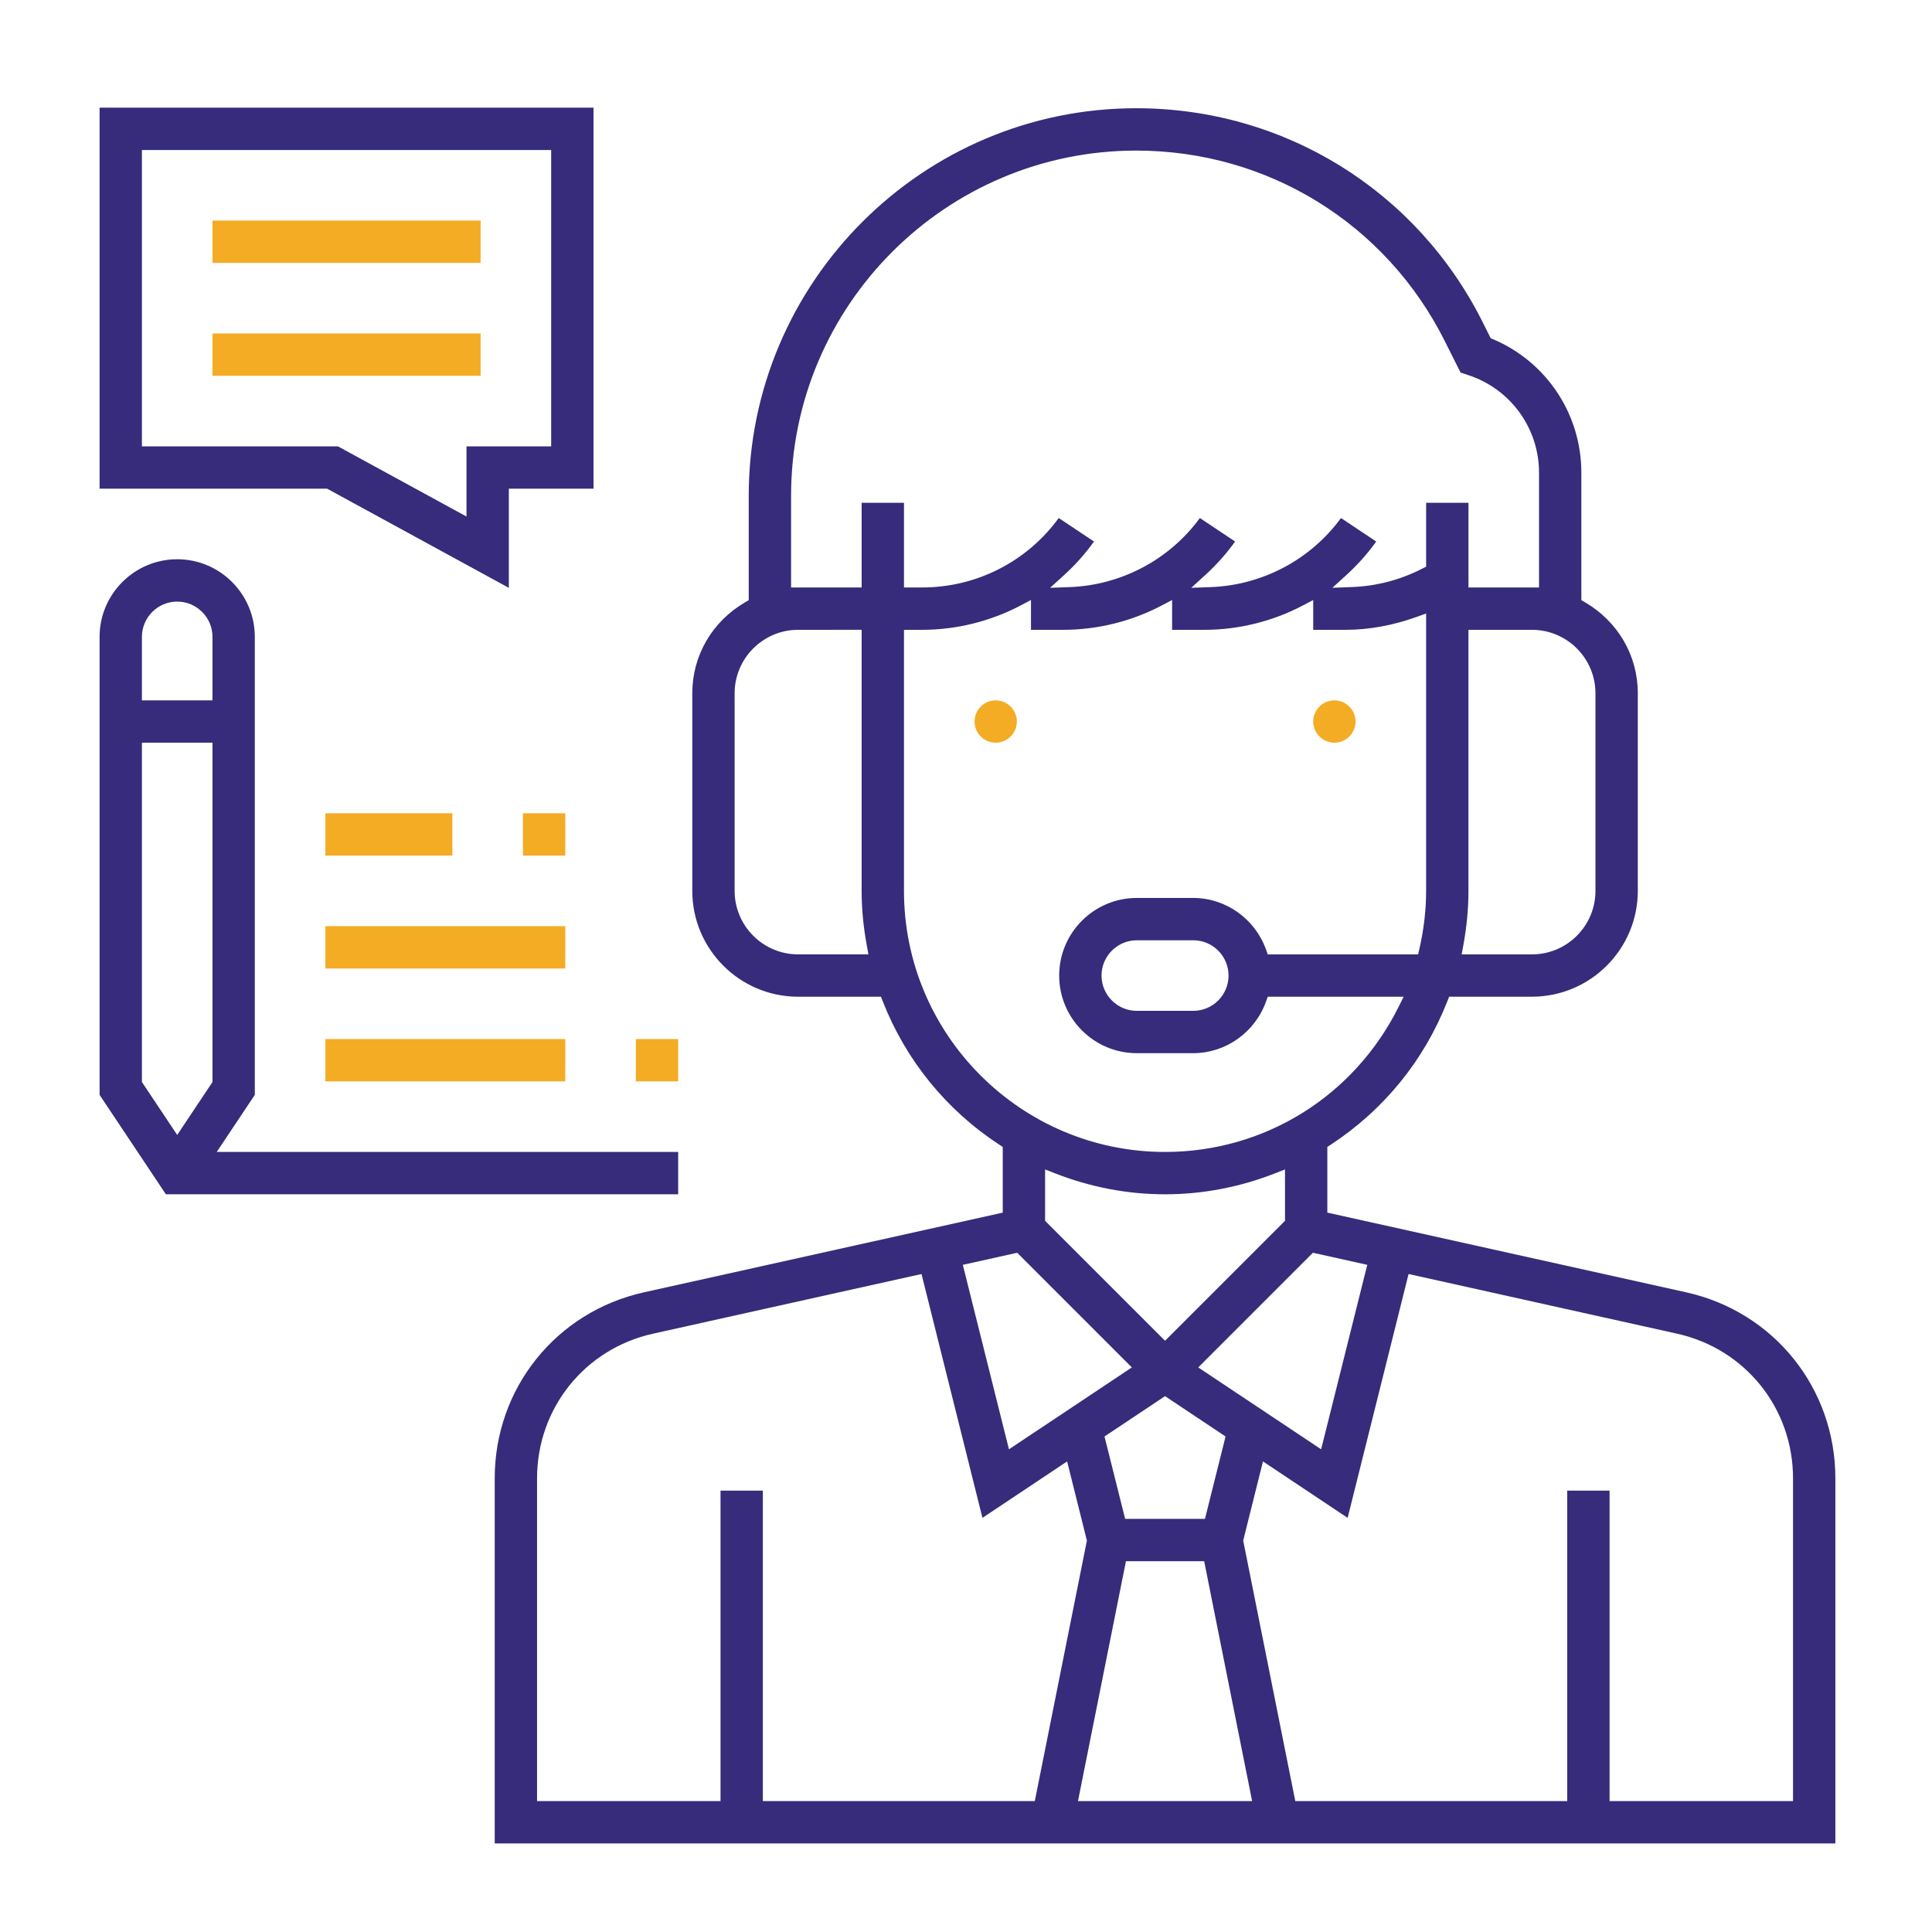 <?xml version="1.0" encoding="utf-8"?>
<!-- Generator: Adobe Illustrator 16.0.0, SVG Export Plug-In . SVG Version: 6.00 Build 0)  -->
<!DOCTYPE svg PUBLIC "-//W3C//DTD SVG 1.1//EN" "http://www.w3.org/Graphics/SVG/1.1/DTD/svg11.dtd">
<svg version="1.1" id="Layer_1" xmlns="http://www.w3.org/2000/svg" xmlns:xlink="http://www.w3.org/1999/xlink" x="0px" y="0px"
	 width="512px" height="512px" viewBox="0 0 512 512" enable-background="new 0 0 512 512" xml:space="preserve">
<g display="none">
	<rect x="141" y="444" display="inline" fill="none" width="10" height="34"/>
	<polygon display="inline" fill="none" points="113.263,380 116.5,380 129.29,397.057 120.429,401.486 	"/>
	<path display="inline" fill="none" d="M167.745,161.859C152.796,149.007,133.956,142,114.033,142h-0.268
		c-17.626,0-34.509,5.548-48.536,15.797c11.778-31.351,31.618-58.848,57.824-79.997c27.082-21.856,59.352-35.634,93.73-40.088
		C188.546,73.109,171.316,116.713,167.745,161.859z M130.004,132.008c7.165,0,14.319,0.899,21.262,2.672
		c0.896,0.23,1.82,0.348,2.744,0.348c5.018,0,9.397-3.397,10.649-8.261c1.514-5.875-2.035-11.886-7.91-13.399
		c-8.741-2.221-17.736-3.346-26.745-3.346c-9.009,0-18.004,1.125-26.735,3.343c-5.884,1.516-9.433,7.527-7.92,13.402
		c1.253,4.864,5.633,8.261,10.65,8.261c0.924,0,1.849-0.118,2.75-0.35C115.685,132.907,122.839,132.008,130.004,132.008z"/>
	<path display="inline" fill="none" d="M173,478v-51.199l0.08,0.039c1.544,0.771,3.196,1.164,4.914,1.164
		c4.196,0,7.968-2.33,9.845-6.082c0.232-0.463,0.434-0.949,0.598-1.443l10.91-32.731c0.064,0.246,0.137,0.492,0.217,0.733
		l3.9,11.697c-2.771,2.023-4.457,5.252-4.464,8.818V478H173z"/>
	<path display="inline" fill="none" d="M180.493,276.691c-15.443-3.156-27.939-15.078-31.823-30.367
		c-0.116-0.454-0.295-0.794-0.409-0.995c-0.24-0.645-0.525-1.236-0.861-1.794c-1.351-2.47-3.676-4.281-6.402-4.984
		c-0.625-0.189-1.268-0.322-1.916-0.395c-0.246-0.068-0.619-0.156-1.079-0.156c-0.135,0-0.27,0.009-0.403,0.027
		c-0.32,0.043-0.641,0.102-0.955,0.174c-0.305,0.007-0.608,0.027-0.912,0.061c-0.138,0.015-0.273,0.04-0.408,0.074
		c-0.443,0.112-0.779,0.288-0.979,0.4c-0.648,0.241-1.254,0.532-1.825,0.877c-2.461,1.348-4.265,3.666-4.968,6.381
		c-0.192,0.628-0.326,1.276-0.398,1.931c-0.068,0.246-0.156,0.617-0.156,1.076c0.039,10.626-5.844,20.156-15.354,24.875L109,275.199
		V265c0.024-20.376,16.624-36.976,37.003-37c20.364,0.033,36.965,16.633,36.997,37.005v12.187L180.493,276.691z"/>
	<polygon display="inline" fill="none" points="141,422 141,415.801 146,413.301 151,415.801 151,422 	"/>
	<path display="inline" fill="none" d="M93,478v-37c0-6.064-4.935-11-11-11s-11,4.936-11,11v37H45v-61
		c0.024-20.375,16.624-36.975,37.003-37h8.068l13.492,40.48c1.5,4.5,5.693,7.522,10.436,7.522c1.181,0,2.352-0.19,3.479-0.565
		c0.492-0.164,0.976-0.365,1.439-0.597L119,426.8V478H93z"/>
	<path display="inline" fill="none" d="M133,365.336v-11.033c4.235,1.125,8.591,1.693,12.997,1.697
		c4.41-0.004,8.768-0.572,13.003-1.697v11.033l-13,17.33L133,365.336z"/>
	<path display="inline" fill="none" d="M197,293.035c0.182,0.145,0.354,0.301,0.514,0.471c0.026,0.027,0.054,0.057,0.083,0.084
		c0.903,0.885,1.415,2.117,1.403,3.383c-0.001,1.646-0.788,3.104-2,4.021V293.035z"/>
	<path display="inline" fill="none" d="M146,334c-15.991,0-29-13.01-29-29v-9.201l4.479-2.24c7.707-3.858,14.184-9.569,18.94-16.662
		c0.526,0.621,1.065,1.232,1.615,1.834c-2.984,1.15-5.388,3.58-6.452,6.744l-8.016,24.047c-0.929,2.785-0.717,5.769,0.596,8.396
		c1.314,2.629,3.572,4.588,6.36,5.518c1.12,0.375,2.291,0.564,3.477,0.564h8c6.068,0,11.003-4.928,11.011-10.984
		c0.005-3.584-1.682-6.834-4.463-8.871l3.889-11.664c0.18-0.561,0.313-1.127,0.4-1.696c5.633,3.323,11.789,5.778,18.163,7.225V305
		C175,320.99,161.991,334,146,334z"/>
	<path display="inline" fill="none" d="M95,300.994c-1.212-0.914-1.999-2.365-2-3.996c-0.003-1.326,0.548-2.607,1.511-3.518
		c0.026-0.025,0.053-0.051,0.078-0.078c0.13-0.131,0.268-0.256,0.411-0.371V300.994z"/>
	<polygon display="inline" fill="none" points="162.714,397.059 175.501,380 178.737,380 171.575,401.488 	"/>
	<path display="inline" fill="none" d="M374.012,370.053c-25.26-14.475-40.976-41.555-41.012-70.674v-12.717l45-32.146l45,32.146
		v13.408c0.021,30.475-17.389,58.777-44.486,72.555L374.012,370.053z M377.958,270.023c-2.153,0-4.244,0.627-6.047,1.815
		l-24.013,16.009C344.831,289.895,343,293.314,343,297v11.156c-0.024,21.76,10.779,41.947,28.901,53.998
		c1.813,1.195,3.902,1.824,6.057,1.824c3.714,0,7.149-1.851,9.191-4.945c3.304-5.012,1.941-11.82-3.033-15.176
		c-11.993-7.976-19.133-21.316-19.116-35.697v-5.273l19.102-12.734c5.042-3.397,6.375-10.25,2.984-15.276
		C385.038,271.836,381.625,270.023,377.958,270.023z"/>
	<path display="inline" fill="none" d="M316.256,161.862c-3.571-45.146-20.802-88.752-49.039-124.149
		c34.376,4.455,66.645,18.234,93.725,40.089c26.214,21.156,46.057,48.662,57.832,80.025C404.689,147.558,387.751,142,370.074,142
		C350.121,142,331.242,149.01,316.256,161.862z M354.004,110.022c-9.009,0-18.004,1.125-26.735,3.344
		c-5.883,1.516-9.432,7.526-7.92,13.401c1.253,4.865,5.632,8.262,10.649,8.261c0.925,0,1.85-0.118,2.75-0.35
		c6.937-1.771,14.091-2.67,21.256-2.67c7.166,0,14.319,0.899,21.262,2.672c0.89,0.228,1.808,0.343,2.729,0.343
		c6.076,0,11.011-4.925,11.021-10.979c0.011-5.038-3.392-9.429-8.271-10.678C372.008,111.147,363.013,110.022,354.004,110.022z"/>
	<path display="inline" fill="none" d="M377.998,462c-2.756,0-4.998-2.242-4.998-5c0-2.756,2.243-5,5-5s5,2.244,5,5
		C382.997,459.754,380.753,461.998,377.998,462z"/>
	<polygon display="inline" fill="none" points="225.929,398 221,383.213 221,364 242.072,364 246.554,377.441 241.411,398 	"/>
	<path display="inline" fill="none" d="M294.023,160.453C279.35,148.502,261.143,141.999,242,142
		c-19.146,0-37.352,6.503-52.024,18.452c4.139-43.955,22.43-85.686,52.024-118.524C271.596,74.767,289.885,116.498,294.023,160.453z
		 M242.004,132.008c7.166,0,14.319,0.899,21.262,2.672c0.896,0.23,1.82,0.348,2.744,0.348c5.02,0,9.397-3.397,10.649-8.261
		c1.514-5.875-2.035-11.885-7.911-13.399c-8.739-2.225-17.734-3.352-26.744-3.352c-9.01,0-18.005,1.127-26.736,3.35
		c-5.883,1.515-9.432,7.526-7.919,13.401c1.253,4.864,5.633,8.261,10.649,8.261c0.924,0,1.85-0.118,2.751-0.35
		C227.685,132.907,234.839,132.008,242.004,132.008z"/>
	<rect x="221" y="420" display="inline" fill="none" width="26" height="58"/>
	<path display="inline" fill="none" d="M378,406c-51.28,0-93-41.719-93-93c0-51.279,41.72-93,93-93s93,41.721,93,93
		c-0.057,51.223-41.777,92.943-93.003,93H378z M377.998,230.002c-2.307,0-4.518,0.708-6.396,2.049l-56,39.999
		c-2.886,2.06-4.606,5.406-4.604,8.953v18.379c0.045,36.986,20.007,71.382,52.095,89.769l9.447,5.401
		c1.658,0.947,3.545,1.449,5.457,1.449c1.499,0,2.958-0.299,4.337-0.892c38.098-16.295,62.696-53.602,62.664-95.043V281
		c0.003-3.545-1.721-6.893-4.611-8.951l-55.996-39.998C382.516,230.711,380.305,230.002,377.998,230.002z"/>
	<path display="inline" fill="#362C7B" d="M34,494c-2.757,0-5-2.242-5-5v-72c0.034-29.188,23.812-52.965,53.003-53H114
		c1.657,0,3-1.342,3-3v-20.313c0-0.851-0.361-1.66-0.993-2.23c-5.578-5.016-9.859-11.402-12.382-18.465
		c-0.427-1.195-1.558-1.992-2.825-1.992H98c-11.565-0.012-20.987-9.434-21-21.002c-0.028-5.57,2.24-10.98,6.224-14.855
		c2.188-2.205,4.852-3.871,7.742-4.854c1.217-0.412,2.034-1.556,2.034-2.841V265c0.034-29.188,23.812-52.966,53.003-53
		c29.188,0.032,52.965,23.809,52.997,53.003v9.453c0,1.272,0.804,2.407,2.005,2.83c8.353,2.938,13.977,10.862,13.995,19.719
		c-0.013,11.562-9.435,20.981-21.003,20.994H191.2c-1.268,0-2.398,0.797-2.825,1.989c-2.523,7.063-6.805,13.445-12.381,18.462
		c-0.633,0.567-0.994,1.379-0.994,2.229V361c0,1.658,1.343,3,3,3h24c1.657,0,3-1.342,3-3v-8c0-2.756,2.243-5,5-5h24.01
		c1.657,0,3-1.342,3-3V161.552c0-0.861-0.37-1.68-1.015-2.25c-0.551-0.486-1.258-0.75-1.985-0.75c-0.124,0-0.248,0.008-0.372,0.023
		c-21.564,2.699-40.51,15.776-50.68,34.983c-0.121,0.229-0.211,0.472-0.27,0.724c-0.418,1.798-1.795,3.175-3.594,3.593
		c-0.361,0.084-0.729,0.126-1.096,0.126c-2.242,0-4.166-1.53-4.676-3.72c-0.059-0.252-0.148-0.496-0.271-0.725
		c-6.61-12.479-16.796-22.383-29.457-28.64c-9.309-4.6-19.256-6.932-29.566-6.932c-25.644,0-48.626,14.272-59.979,37.247
		c-0.847,1.703-2.562,2.766-4.472,2.767H44.58c-0.267,0-0.534-0.021-0.798-0.064c-2.722-0.438-4.579-3.01-4.141-5.731
		C55.695,92.423,140.8,20,242,20c101.198,0,186.305,72.42,202.364,172.2c0.042,0.262,0.063,0.532,0.063,0.798
		c-0.001,2.756-2.244,4.998-5,4.998h-5.002c-1.908-0.001-3.623-1.064-4.474-2.774c-8.614-17.431-24.364-30.199-43.208-35.023
		c-0.246-0.063-0.496-0.094-0.744-0.094c-0.659,0-1.308,0.217-1.84,0.63c-0.731,0.568-1.16,1.443-1.16,2.37v38.3
		c0,1.574,1.217,2.88,2.787,2.993C442.542,208.439,487,256.143,487,313c0,56.861-44.458,104.566-101.213,108.607
		c-1.57,0.11-2.787,1.418-2.787,2.991v9.886c0,1.271,0.802,2.403,2,2.828c6.01,2.125,10.674,6.788,12.799,12.799
		c1.87,5.289,1.568,10.989-0.849,16.051c-2.418,5.063-6.661,8.879-11.95,10.75c-2.266,0.801-4.62,1.207-6.996,1.207
		c-0.001,0-0.002,0-0.003,0c-8.881-0.002-16.838-5.631-19.8-14.008c-1.87-5.287-1.568-10.988,0.85-16.049
		c2.417-5.063,6.661-8.88,11.949-10.75c1.198-0.425,2-1.558,2-2.828v-9.879c0-1.574-1.217-2.882-2.786-2.992
		C313.458,417.566,269,369.861,269,313.006c0-56.861,44.458-104.567,101.213-108.608c1.57-0.112,2.787-1.418,2.787-2.993V161
		c0-1.656-1.343-2.999-2.999-3c-24.839,0-47.453,13.626-59.046,35.561c-0.121,0.229-0.211,0.471-0.271,0.723
		c-0.418,1.798-1.795,3.174-3.593,3.593c-0.36,0.084-0.729,0.126-1.096,0.126c-2.243,0-4.165-1.529-4.675-3.719
		c-0.06-0.252-0.149-0.496-0.271-0.725c-10.17-19.207-29.114-32.285-50.68-34.982c-0.124-0.016-0.248-0.023-0.372-0.023
		c-0.728,0-1.435,0.264-1.985,0.751c-0.646,0.569-1.015,1.388-1.015,2.249V345c0,1.658,1.343,3,3,3c2.155,0,4.062,1.375,4.744,3.418
		l8,24c0.3,0.902,0.337,1.869,0.105,2.795l-4.164,16.662c-0.158,0.629-0.107,1.289,0.143,1.887c1.128,2.693,2.02,5.5,2.648,8.342
		c0.094,0.425,0.279,0.822,0.543,1.169c0.617,0.811,0.957,1.778,0.98,2.799L263,489c0,2.758-2.243,5-5,5H34z M218,414
		c-1.657,0-3,1.344-3,3v64c0,1.658,1.343,3,3,3h32c1.657,0,3-1.342,3-3v-64c0-1.656-1.343-3-3-3H218z M170,418.945
		c-0.548,0-1.096,0.149-1.577,0.448c-0.885,0.548-1.423,1.513-1.423,2.552V481c0,1.658,1.343,3,3,3h32c1.657,0,3-1.342,3-3v-72
		c0.004-2.059,1.251-3.871,3.176-4.615c1.495-0.576,2.272-2.227,1.766-3.746l-4.685-14.057c-0.171-0.51-0.258-1.043-0.257-1.58V377
		c0-1.656-1.343-3-3-3h-2.233c-1.291,0-2.438,0.826-2.846,2.051l-14.178,42.531c-0.074,0.227-0.166,0.447-0.271,0.656
		c-0.853,1.705-2.569,2.766-4.479,2.766c-0.776,0-1.527-0.178-2.23-0.529l-4.422-2.213C170.919,419.051,170.458,418.945,170,418.945
		z M138,438c-1.657,0-3,1.344-3,3v40c0,1.658,1.343,3,3,3h16c1.657,0,3-1.342,3-3v-40c0-1.656-1.343-3-3-3H138z M82,436
		c2.757,0,5,2.244,5,5v40c0,1.658,1.343,3,3,3h32c1.657,0,3-1.342,3-3v-59.055c0-1.039-0.538-2.004-1.423-2.552
		c-0.481-0.299-1.029-0.448-1.577-0.448c-0.458,0-0.918,0.104-1.342,0.315l-4.422,2.211c-0.211,0.105-0.434,0.199-0.657,0.273
		c-0.514,0.17-1.045,0.258-1.58,0.258c-2.154,0-4.061-1.375-4.742-3.42L95.079,376.05c-0.408-1.225-1.555-2.051-2.846-2.051H82
		c-23.685,0.028-42.972,19.315-43,42.996V481c0,1.658,1.343,3,3,3h32c1.657,0,3-1.342,3-3v-40C77,438.244,79.243,436,82,436z
		 M378,446c-6.065,0-11,4.936-11,11c0,6.066,4.935,11,11,11c6.06-0.004,10.993-4.938,11-10.996C389,450.936,384.065,446,378,446z
		 M146,406.945c-0.46,0-0.919,0.104-1.342,0.315l-8,4c-1.017,0.511-1.658,1.547-1.658,2.685V425c0,1.658,1.343,3,3,3h16
		c1.657,0,3-1.342,3-3v-11.055c0-1.138-0.642-2.174-1.658-2.685l-8-4C146.919,407.051,146.46,406.945,146,406.945z M378,214
		c-54.589,0-99,44.412-99,99c0,54.59,44.411,99,99,99c54.53-0.061,98.939-44.469,99-98.996C477,258.412,432.589,214,378,214z
		 M174,374c-0.944,0-1.834,0.445-2.4,1.201l-15.842,21.133c-0.534,0.713-0.724,1.625-0.52,2.49c0.204,0.865,0.782,1.596,1.578,1.994
		l15.171,7.584c0.42,0.211,0.881,0.315,1.341,0.315c0.39,0,0.78-0.076,1.147-0.229c0.805-0.332,1.424-0.998,1.699-1.822
		l9.571-28.719c0.305-0.914,0.151-1.921-0.413-2.703c-0.563-0.781-1.469-1.246-2.434-1.246L174,374L174,374z M109.101,374
		c-0.965,0-1.871,0.465-2.434,1.246c-0.564,0.783-0.718,1.789-0.412,2.703l9.576,28.717c0.275,0.824,0.895,1.488,1.697,1.822
		c0.369,0.151,0.759,0.229,1.148,0.229c0.461,0,0.92-0.104,1.342-0.315l15.17-7.586c0.796-0.398,1.374-1.13,1.578-1.994
		c0.205-0.865,0.014-1.777-0.52-2.488l-15.848-21.131C119.833,374.445,118.944,374,118,374H109.101z M218,358c-1.657,0-3,1.344-3,3
		v22.701c0,0.322,0.052,0.643,0.153,0.947l5.767,17.301c0.409,1.225,1.555,2.051,2.847,2.051h19.987c1.376,0,2.576-0.936,2.91-2.271
		l5.922-23.68c0.139-0.555,0.116-1.135-0.064-1.678l-5.441-16.32c-0.408-1.225-1.555-2.051-2.846-2.051H218L218,358z
		 M130.001,347.236c-0.612,0-1.219,0.188-1.731,0.551c-0.796,0.561-1.27,1.475-1.27,2.449v16.1c0,0.65,0.21,1.281,0.601,1.801
		l16,21.328c0.566,0.756,1.455,1.199,2.399,1.199s1.833-0.443,2.399-1.199l16-21.328c0.391-0.52,0.601-1.15,0.601-1.801v-16.1
		c0-0.976-0.474-1.889-1.27-2.449c-0.513-0.363-1.119-0.551-1.731-0.551c-0.337,0-0.676,0.057-1.003,0.174
		c-4.828,1.715-9.874,2.586-14.999,2.59c-5.119-0.004-10.165-0.875-14.993-2.59C130.677,347.293,130.338,347.236,130.001,347.236z
		 M139.903,268.66c-1.022,0.066-1.939,0.65-2.434,1.549c-4.273,7.789-10.732,14.008-18.676,17.984l-6.135,3.065
		c-1.018,0.511-1.659,1.548-1.659,2.685V305c0,19.299,15.7,35,35,35s35-15.701,35-35v-9.436c0-1.433-1.013-2.664-2.417-2.943
		l-1.234-0.244c-8.539-1.764-16.705-5.549-23.588-10.938c-0.293-0.229-0.615-0.396-0.952-0.5c-0.178-0.336-0.423-0.646-0.732-0.902
		c-3.583-2.984-6.799-6.402-9.558-10.16c-0.568-0.771-1.467-1.225-2.418-1.225C140.034,268.652,139.97,268.654,139.903,268.66z
		 M193.991,286c-1.652,0.006-2.991,1.348-2.991,3v16c0,0.797,0.316,1.561,0.88,2.123c0.563,0.563,1.325,0.877,2.121,0.877
		c0,0,0.001,0,0.002,0c6.058-0.004,10.99-4.938,10.997-10.996c0.026-2.846-1.126-5.641-3.163-7.658
		c-2.029-2.127-4.875-3.346-7.816-3.346C194.019,286,193.995,286,193.991,286z M90.348,289.158
		c-2.134,2.039-3.353,4.896-3.348,7.848c0.007,6.057,4.939,10.99,10.997,10.994c0.001,0,0.002,0,0.002,0
		c0.796,0,1.559-0.314,2.121-0.877c0.563-0.563,0.88-1.326,0.88-2.123v-16c0-1.646-1.327-2.986-2.975-3c-0.009,0-0.081,0-0.091,0
		C95.104,286,92.341,287.15,90.348,289.158z M142.931,248.097c4.529,17.362,18.776,30.879,36.375,34.475l6.107,1.219
		c0.195,0.039,0.392,0.057,0.586,0.057c0.688,0,1.362-0.236,1.904-0.68c0.693-0.57,1.097-1.422,1.097-2.32V265
		c-0.038-23.674-19.325-42.961-42.995-43c-23.689,0.028-42.977,19.316-43.005,42.996v15.059c0,1.041,0.538,2.006,1.423,2.553
		c0.482,0.297,1.029,0.447,1.578,0.447c0.458,0,0.918-0.104,1.342-0.316l6.977-3.489c11.471-5.694,18.609-17.147,18.678-29.942
		c0.045-0.179,0.092-0.403,0.113-0.667c0.027-0.292,0.093-0.617,0.191-0.929c0.018-0.058,0.034-0.116,0.049-0.175
		c0.285-1.143,1.045-2.118,2.084-2.676c0.053-0.028,0.104-0.058,0.154-0.089c0.287-0.177,0.594-0.322,0.912-0.433
		c0.125-0.042,0.242-0.09,0.347-0.138c0.012,0,0.073,0,0.093,0c0.277,0,0.617-0.035,0.877-0.107
		c0.046-0.013,0.092-0.024,0.139-0.036c0.127,0.024,0.269,0.045,0.424,0.058c0.278,0.027,0.599,0.092,0.908,0.188
		c0.058,0.018,0.115,0.034,0.174,0.049c1.15,0.286,2.13,1.048,2.689,2.093c0.027,0.051,0.057,0.102,0.087,0.152
		c0.173,0.282,0.315,0.583,0.425,0.896C142.741,247.73,142.845,247.939,142.931,248.097z M114.033,148
		c20.472,0,39.711,7.979,54.174,22.468c0.573,0.575,1.341,0.881,2.124,0.881c0.361,0,0.726-0.065,1.076-0.2
		c1.106-0.426,1.859-1.464,1.919-2.649c2.455-48.553,21.19-95.655,52.755-132.63c0.793-0.928,0.943-2.242,0.384-3.326
		c-0.519-1.002-1.551-1.622-2.664-1.622c-0.091,0-0.181,0.004-0.271,0.012C145.234,38.019,79.485,91.08,56.028,166.113
		c-0.408,1.306,0.118,2.723,1.281,3.444c0.487,0.303,1.035,0.451,1.58,0.451c0.754,0,1.5-0.283,2.074-0.832
		C75.251,155.521,94.003,148,113.765,148C113.765,148,114.03,148,114.033,148z M260.199,30.923c-1.113,0-2.146,0.62-2.664,1.622
		c-0.561,1.083-0.408,2.398,0.384,3.326c31.563,36.973,50.298,84.072,52.755,132.623c0.061,1.184,0.813,2.222,1.918,2.647
		c0.351,0.135,0.716,0.201,1.077,0.201c0.781,0,1.548-0.305,2.121-0.877C330.293,155.979,349.571,148,370.074,148
		c19.804,0,38.61,7.522,52.957,21.181c0.572,0.546,1.317,0.827,2.068,0.827c0.547,0,1.096-0.148,1.584-0.453
		c1.16-0.722,1.688-2.138,1.278-3.442c-23.456-75.03-89.201-128.091-167.491-135.178C260.38,30.927,260.289,30.923,260.199,30.923z
		 M241.995,148c20.11-0.002,39.104,7.736,53.487,21.788c0.572,0.559,1.328,0.854,2.098,0.854c0.42,0,0.844-0.088,1.242-0.27
		c1.127-0.513,1.822-1.667,1.752-2.903c-2.84-49.121-22.861-96.008-56.378-132.027c-0.567-0.61-1.363-0.957-2.196-0.957
		s-1.629,0.347-2.196,0.957c-33.517,36.019-53.539,82.907-56.378,132.027c-0.071,1.236,0.624,2.39,1.752,2.903
		c0.398,0.182,0.822,0.27,1.243,0.27c0.768,0,1.523-0.295,2.097-0.854c14.38-14.05,33.371-21.788,53.475-21.788H241.995z M138,318
		c-0.538,0-1.067-0.086-1.577-0.256c-1.269-0.424-2.295-1.314-2.893-2.508c-0.597-1.195-0.693-2.551-0.271-3.818l8-24
		c0.692-2.059,2.589-3.422,4.729-3.422c0.5,0,0.998,0.076,1.482,0.227c0.314,0.141,0.613,0.316,0.889,0.523
		c0.279,0.209,0.584,0.361,0.898,0.459c0.116,0.219,0.261,0.426,0.435,0.617c1.177,1.293,1.575,3.127,1.04,4.791L146.07,304.6
		c-0.505,1.516,0.268,3.161,1.756,3.741c1.907,0.744,3.186,2.619,3.184,4.666c-0.004,2.752-2.246,4.992-5,4.992L138,318L138,318z"/>
	<path display="inline" fill="#F4AC25" d="M377.999,390.002c-0.868,0-1.725-0.227-2.478-0.658l-9.446-5.4
		c-30.229-17.319-49.032-49.725-49.075-84.563V281c-0.002-1.611,0.779-3.131,2.09-4.064l56.002-40
		c0.854-0.61,1.858-0.932,2.906-0.932s2.054,0.322,2.907,0.932l55.999,40c1.313,0.936,2.097,2.455,2.096,4.063v19.071
		c0.03,39.037-23.14,74.177-59.027,89.525C379.343,389.865,378.68,390.002,377.999,390.002z M378,247.829
		c-0.611,0-1.223,0.187-1.744,0.559l-48,34.288c-0.788,0.564-1.256,1.473-1.256,2.441v14.266
		c0.038,31.264,16.91,60.338,44.032,75.877l5.893,3.369c0.461,0.262,0.976,0.395,1.489,0.395c0.446,0,0.894-0.1,1.307-0.299
		c29.959-14.5,49.304-45.373,49.279-78.656v-14.95c0-0.97-0.468-1.877-1.256-2.441l-48-34.288
		C379.223,248.015,378.611,247.829,378,247.829z"/>
	<path display="inline" fill="#F4AC25" d="M377.958,357.979c-0.976,0-1.925-0.285-2.744-0.826
		c-16.433-10.93-26.235-29.245-26.214-48.991V297c0-1.674,0.833-3.23,2.227-4.16l24-16c0.808-0.531,1.757-0.816,2.731-0.816
		c1.669,0,3.222,0.824,4.153,2.205c1.541,2.285,0.935,5.4-1.353,6.941l-20.424,13.615c-0.835,0.557-1.336,1.494-1.336,2.496v6.875
		c-0.019,16.395,8.122,31.604,21.777,40.686c2.246,1.516,2.863,4.609,1.361,6.889C381.212,357.139,379.648,357.979,377.958,357.979
		L377.958,357.979z"/>
	<path display="inline" fill="#F4AC25" d="M266.01,129.028c-0.42,0-0.841-0.054-1.254-0.16c-7.434-1.898-15.086-2.86-22.752-2.86
		s-15.319,0.962-22.746,2.858c-0.419,0.108-0.841,0.162-1.26,0.162c-2.279,0-4.269-1.545-4.839-3.757
		c-0.688-2.671,0.926-5.404,3.598-6.092c8.238-2.098,16.736-3.163,25.247-3.163c8.511,0,17.008,1.065,25.256,3.165
		c2.663,0.686,4.277,3.419,3.59,6.09C270.279,127.484,268.29,129.028,266.01,129.028z"/>
	<path display="inline" fill="#F4AC25" d="M329.998,129.028c-2.279,0-4.271-1.545-4.839-3.757c-0.688-2.671,0.926-5.404,3.597-6.092
		c8.239-2.094,16.737-3.156,25.248-3.156s17.009,1.063,25.257,3.159c2.213,0.566,3.759,2.563,3.755,4.853
		c-0.006,2.751-2.248,4.99-4.999,4.99c-0.44,0-0.858-0.053-1.266-0.156c-7.429-1.897-15.081-2.859-22.747-2.859
		s-15.318,0.962-22.746,2.858C330.839,128.975,330.418,129.028,329.998,129.028z"/>
	<path display="inline" fill="#F4AC25" d="M154.01,129.028c-0.419,0-0.841-0.054-1.253-0.16c-7.434-1.898-15.087-2.86-22.753-2.86
		s-15.319,0.962-22.746,2.858c-0.419,0.108-0.841,0.162-1.26,0.162c-2.279,0-4.269-1.545-4.839-3.757
		c-0.688-2.671,0.926-5.404,3.598-6.092c8.238-2.094,16.736-3.156,25.247-3.156c8.511,0,17.009,1.063,25.257,3.159
		c2.662,0.686,4.275,3.419,3.588,6.09C158.279,127.483,156.29,129.028,154.01,129.028
		C154.011,129.028,154.011,129.028,154.01,129.028z"/>
</g>
<g display="none">
	<path display="inline" fill="none" d="M299.977,88.245l42,36.75v59.006c-0.055,21.573-10.375,42.213-27.604,55.205l-14.396,10.795
		V88.245z M312.977,181.001c-1.656,0-3,1.343-3,3v16c0,1.657,1.344,3,3,3h16c1.657,0,3-1.343,3-3v-16c0-1.657-1.343-3-3-3H312.977z
		 M312.977,133.001c-1.656,0-3,1.343-3,3v16c0,1.657,1.344,3,3,3h16c1.657,0,3-1.343,3-3v-16c0-1.657-1.343-3-3-3H312.977z"/>
	<path display="inline" fill="none" d="M259.538,231.626c-14.972-13.103-23.56-32.028-23.562-51.925v-54.706l42-36.75V247.76
		L259.538,231.626z M248.977,181.001c-1.657,0-3,1.343-3,3v16c0,1.657,1.343,3,3,3h16c1.657,0,3-1.343,3-3v-16c0-1.657-1.343-3-3-3
		H248.977z M248.977,133.001c-1.657,0-3,1.343-3,3v16c0,1.657,1.343,3,3,3h16c1.657,0,3-1.343,3-3v-16c0-1.657-1.343-3-3-3H248.977z
		"/>
	<path display="inline" fill="none" d="M234.562,252.337c-19.469-16.183-30.615-39.98-30.585-65.293v-77.887l85-70.836l85,70.836
		v77.884c0.03,25.315-11.115,49.112-30.582,65.293l-54.418,45.35L234.562,252.337z M288.977,52.997
		c-2.666,0-5.238,0.968-7.242,2.725l-63.999,55.999c-2.389,2.087-3.759,5.106-3.759,8.281v59.7
		c0.001,26.244,11.329,51.208,31.079,68.493l36.68,32.092c2.004,1.754,4.574,2.72,7.238,2.72c2.398,0,4.683-0.763,6.602-2.204
		l32.006-23.998c22.726-17.132,36.329-44.344,36.396-72.796v-64.007c0-3.175-1.369-6.193-3.761-8.282l-63.999-56
		C294.215,53.965,291.643,52.997,288.977,52.997z"/>
	<path display="inline" fill="none" d="M179.977,438.384l50.457-28.836c3.416-1.951,5.54-5.608,5.543-9.545v-24.002
		c0-1.657-1.343-3-3-3h-16c-1.657,0-3,1.343-3,3v17.618l-47.92,27.382h-34.08v-61c0-3.442-1.645-6.731-4.399-8.8l-24.227-18.178
		l27.179-47.567c0.945-1.661,1.444-3.545,1.447-5.451v-16.004c-0.008-17.177,5.111-33.75,14.805-47.93
		c8.856-12.956,20.962-23.08,35.195-29.482v0.451c-0.036,31.867,13.998,61.831,38.504,82.207l37.689,31.405l-19.326,12.884
		c-15.587,10.37-24.884,27.741-24.867,46.468c0.001,1.655,1.344,2.997,3,2.997h16c0.796,0,1.56-0.315,2.122-0.88
		s0.879-1.327,0.878-2.123c-0.011-11.348,5.622-21.872,15.067-28.155l24.753-16.503l6.135,5.112
		c1.978,1.644,4.479,2.547,7.045,2.547c2.567,0,5.068-0.903,7.043-2.544l29.957-24.96v36.991l-12.592,17.681
		c-17.22,24.084-25.9,47.828-27.23,74.562L179.977,471.18V438.384z M160.977,245.001c-10.477,0-19,8.523-19,19
		c0,10.478,8.523,19,19,19s19-8.522,19-19C179.977,253.524,171.453,245.001,160.977,245.001z"/>
	<path display="inline" fill="#F4AC25" d="M411.977,125.001V91.845c0-0.912-0.414-1.773-1.126-2.343l-14.656-11.72l6.252-7.814
		l17.656,14.126c1.19,0.954,1.874,2.379,1.874,3.907v37H411.977L411.977,125.001z"/>
	<rect x="411.977" y="147.001" display="inline" fill="#F4AC25" width="10" height="10"/>
	<rect x="411.977" y="179.001" display="inline" fill="#F4AC25" width="10" height="10"/>
	<path display="inline" fill="#362C7B" d="M168.972,492.999c-2.757-0.001-4.996-2.243-4.995-4.997v-48.001c0-1.657-1.343-3-3-3h-40
		c-2.757,0-5-2.243-5-5v-68c0-0.944-0.444-1.833-1.2-2.399l-28.8-21.601c-2.016-1.51-2.592-4.295-1.342-6.479l30.946-54.158
		c0.259-0.452,0.396-0.967,0.396-1.487v-13.875c-0.022-43.964,28.076-82.561,69.92-96.044c1.24-0.399,2.08-1.553,2.08-2.855v-61.1
		c0.001-1.489,0.656-2.891,1.799-3.846l95.998-79.997c0.896-0.745,2.035-1.157,3.203-1.157c1.17,0,2.31,0.412,3.209,1.159
		l95.995,79.998c1.141,0.952,1.795,2.354,1.796,3.845v83.038c0.033,30.08-13.209,58.36-36.332,77.592l-10.588,8.822
		c-0.685,0.569-1.08,1.414-1.08,2.305v60.242c0,1.045-0.319,2.046-0.927,2.896l-14.642,20.564
		c-16.667,23.313-24.432,46.364-24.432,72.54c-0.002,1.986-1.18,3.784-3,4.578l-128.002,56.002
		c-0.635,0.277-1.308,0.418-1.998,0.418h-0.004V492.999z M229.977,400.001c-0.001,1.787-0.967,3.45-2.52,4.338l-51.969,29.699
		c-0.935,0.534-1.512,1.528-1.512,2.604v39.124c0,1.014,0.511,1.957,1.358,2.512c0.495,0.323,1.067,0.488,1.642,0.488
		c0.408,0,0.817-0.083,1.202-0.252l112.093-49.038c1.057-0.462,1.754-1.486,1.797-2.639c0.963-26.278,9.287-49.532,26.199-73.187
		l13.151-18.465c0.362-0.509,0.557-1.117,0.557-1.74V289.09c0-1.164-0.674-2.223-1.728-2.717c-0.406-0.189-0.841-0.283-1.272-0.283
		c-0.688,0-1.369,0.237-1.92,0.695l-34.874,29.057c-0.896,0.745-2.037,1.156-3.205,1.156c-1.17,0-2.31-0.411-3.209-1.159
		l-7.852-6.544c-0.555-0.461-1.236-0.695-1.921-0.695c-0.578,0-1.158,0.168-1.664,0.504l-26.613,17.744
		c-10.283,6.842-16.729,17.954-17.633,30.152h-10.022c0.915-15.555,9.03-29.771,22.106-38.471l22.671-15.114
		c0.787-0.524,1.281-1.392,1.332-2.336c0.051-0.945-0.349-1.859-1.074-2.466l-40.779-33.979
		c-23.132-19.233-36.377-47.514-36.343-77.592v-4.963c0-0.99-0.489-1.917-1.307-2.476c-0.506-0.346-1.098-0.524-1.693-0.524
		c-0.367,0-0.736,0.067-1.088,0.204c-35.197,13.696-57.93,46.95-57.912,84.718v15.999c-0.001,0.867-0.229,1.728-0.659,2.483
		l-28.489,49.861c-0.751,1.313-0.406,2.98,0.804,3.889L123.976,356c1.253,0.939,2.001,2.436,2.001,4.001v64c0,1.657,1.343,3,3,3
		h37.877c0.521,0,1.035-0.137,1.488-0.396l50.123-28.642c0.935-0.534,1.512-1.528,1.512-2.604v-16.358h10V400.001L229.977,400.001z
		 M288.977,31.415c-0.683,0-1.363,0.232-1.92,0.695l-88,73.336c-0.684,0.57-1.079,1.415-1.079,2.305v79.289
		c-0.032,27.101,11.903,52.583,32.746,69.908l56.333,46.942c0.557,0.465,1.237,0.695,1.92,0.695s1.364-0.23,1.922-0.695
		l56.336-46.947c20.84-17.323,32.774-42.804,32.742-69.907V107.75c0-0.89-0.396-1.734-1.078-2.305l-88-73.336
		C290.341,31.647,289.659,31.415,288.977,31.415z"/>
	<path display="inline" fill="#F4AC25" d="M288.975,277.006c-1.209,0-2.377-0.438-3.287-1.234l-36.681-32.092
		c-18.448-16.145-29.029-39.463-29.03-63.977v-59.7c0-1.443,0.623-2.815,1.709-3.764l64.001-56.001
		c0.912-0.799,2.08-1.239,3.289-1.239c1.211,0,2.379,0.439,3.289,1.237l64.001,56.001c1.088,0.95,1.71,2.322,1.71,3.765v64
		c-0.062,26.578-12.771,52.004-34.001,68.007l-32.001,23.995C291.1,276.659,290.063,277.006,288.975,277.006z M296.977,78.634
		c-0.42,0-0.843,0.088-1.238,0.268c-1.072,0.486-1.762,1.555-1.762,2.732v174.367c0,1.138,0.643,2.175,1.658,2.685
		c0.426,0.211,0.885,0.315,1.342,0.315c0.638,0,1.271-0.203,1.801-0.601l19.199-14.399c18.729-14.12,29.94-36.545,30-59.992v-60.375
		c0-0.865-0.372-1.688-1.023-2.258l-48-42C298.395,78.888,297.689,78.634,296.977,78.634z M280.979,78.634
		c-0.715,0-1.42,0.254-1.978,0.742l-48,42c-0.651,0.57-1.024,1.393-1.024,2.258v56.067c0.002,21.627,9.337,42.198,25.61,56.44
		l23.414,20.487c0.558,0.488,1.263,0.742,1.978,0.742c0.418,0,0.842-0.088,1.237-0.269c1.072-0.486,1.761-1.556,1.761-2.731V81.634
		c0-1.177-0.688-2.246-1.761-2.732C281.818,78.722,281.396,78.634,280.979,78.634z"/>
	<rect x="315.977" y="139.001" display="inline" fill="#F4AC25" width="10" height="10"/>
	<rect x="251.977" y="139.001" display="inline" fill="#F4AC25" width="10" height="10"/>
	<rect x="251.977" y="187.001" display="inline" fill="#F4AC25" width="10" height="10"/>
	<rect x="315.977" y="187.001" display="inline" fill="#F4AC25" width="10" height="10"/>
	<rect x="147.977" y="91.001" display="inline" fill="#F4AC25" width="10" height="10"/>
	<rect x="147.977" y="43.001" display="inline" fill="#F4AC25" width="10" height="10"/>
	<rect x="171.977" y="67.001" display="inline" fill="#F4AC25" width="10" height="10"/>
	<rect x="123.977" y="67.001" display="inline" fill="#F4AC25" width="10" height="10"/>
	<rect x="107.977" y="171.001" display="inline" fill="#F4AC25" width="10" height="10"/>
	<rect x="107.977" y="139.001" display="inline" fill="#F4AC25" width="10" height="10"/>
	<rect x="123.977" y="155.001" display="inline" fill="#F4AC25" width="10" height="10"/>
	<rect x="91.977" y="155.001" display="inline" fill="#F4AC25" width="10" height="10"/>
	<path display="inline" d="M160.977,277.001c-7.168,0-13-5.832-13-13s5.832-13,13-13s13,5.832,13,13
		S168.145,277.001,160.977,277.001z"/>
</g>
<g display="none">
	<path display="inline" fill="none" d="M48,251.224c-7.168,0-13-5.832-13-13c0.007-7.158,5.841-12.992,13.003-13
		c7.165,0,12.997,5.832,12.997,13S55.168,251.224,48,251.224z"/>
	<path display="inline" fill="none" d="M291,331.225v-29c0-6.064-4.936-11-11-11h-48c-6.065,0-11,4.936-11,11v29h-8.318
		l5.019-35.138c0.232-1.627,1.249-3.037,2.72-3.772l22.175-11.09h26.811l22.179,11.09c1.467,0.733,2.482,2.145,2.716,3.771
		l5.019,35.14H291z"/>
	<polygon display="inline" fill="none" points="43,459.224 43,416.151 63.02,422.823 73.423,459.224 	"/>
	<path display="inline" fill="none" d="M75,150.225c0-6.065-4.935-11-11-11h-8c-2.752-0.003-4.996-2.249-5-5.004V86.225
		c0.004-2.751,2.248-4.997,5.004-5H152c2.752,0.003,4.996,2.249,5,5.004v47.996c-0.004,2.751-2.248,4.997-5.004,5H112
		c-2.179,0.001-4.287,0.64-6.101,1.847L75,161.67V150.225z M128,99.225c-1.657,0-3,1.343-3,3v16c0,1.657,1.343,3,3,3h16
		c1.657,0,3-1.343,3-3v-16c0-1.657-1.343-3-3-3H128z M96,99.225c-1.657,0-3,1.343-3,3v16c0,1.657,1.343,3,3,3h16
		c1.657,0,3-1.343,3-3v-16c0-1.657-1.343-3-3-3H96z M64,99.225c-1.657,0-3,1.343-3,3v16c0,1.657,1.343,3,3,3h16c1.657,0,3-1.343,3-3
		v-16c0-1.657-1.343-3-3-3H64z"/>
	<path display="inline" fill="none" d="M106.538,387.063c-0.791-2.633-2.522-4.858-4.877-6.272L67,359.995v-15.972l16.08,8.039
		c1.521,0.761,3.223,1.16,4.92,1.16h21v42.049L106.538,387.063z"/>
	<rect x="243" y="313.225" display="inline" fill="none" width="26" height="18"/>
	<path display="inline" fill="none" d="M382.102,149.073c-1.813-1.208-3.924-1.847-6.101-1.848H344
		c-2.752-0.003-4.996-2.249-5-5.004v-4.776l0.331-0.22H368c14.873-0.017,26.983-12.127,27-26.997V89.225h29
		c2.752,0.003,4.996,2.249,5,5.004v47.996c-0.004,2.751-2.248,4.997-5.004,5c-6.063,0-10.996,4.935-10.996,11v11.445
		L382.102,149.073z"/>
	<path display="inline" fill="none" d="M464,251.224c-7.168,0-13-5.832-13-13c0.007-7.158,5.841-12.992,13.003-13
		c7.165,0,12.997,5.832,12.997,13S471.168,251.224,464,251.224z"/>
	<path display="inline" fill="none" d="M256,235.224c-7.168,0-13-5.832-13-13c0.007-7.158,5.84-12.992,13.003-12.998
		c7.165,0,12.997,5.83,12.997,12.998S263.168,235.224,256,235.224z"/>
	<path display="inline" fill="none" d="M299,126.225c0-6.065-4.936-11-11-11c-2.752-0.004-4.996-2.249-5-5.004V62.225
		c0.004-2.751,2.248-4.997,5.004-5H368c2.752,0.003,4.996,2.249,5,5.004v4.996h-29c-14.873,0.017-26.983,12.127-27,26.997v31.449
		l-18,12V126.225z"/>
	<path display="inline" fill="none" d="M339,115.225v-21c0.004-2.751,2.248-4.996,5.004-5H373v21c-0.004,2.751-2.248,4.996-5.004,5
		H339z"/>
	<polygon display="inline" fill="none" points="456.59,459.224 444.944,412.644 469,402.335 469,459.224 	"/>
	<rect x="131" y="353.225" display="inline" fill="none" width="250" height="10"/>
	<polygon display="inline" fill="none" points="403,459.224 403,440.677 413.303,459.224 	"/>
	<path display="inline" fill="none" d="M403,353.225h21c1.697,0,3.397-0.4,4.918-1.158L445,344.023v8.104l-42,26.25V353.225z"/>
	<path display="inline" fill="none" d="M96.298,459.224L82.576,411.2c-0.999-3.494-3.651-6.267-7.097-7.412L35,390.296v-88.071
		c0.004-2.75,2.248-4.996,5.004-5c2.66,0,6.471,2.893,7.826,4.366c0.704,0.789,1.559,1.496,2.511,2.066l39.998,23.997
		c1.711,1.027,3.668,1.568,5.661,1.568h21v2H90.595L60.92,316.386c-1.544-0.771-3.196-1.163-4.912-1.163
		c-4.197,0-7.971,2.332-9.847,6.082c-0.76,1.521-1.161,3.223-1.161,4.92v40c0,3.842,2.046,7.455,5.339,9.432l36.348,21.809
		l18.527,61.76L96.298,459.224L96.298,459.224z"/>
	<path display="inline" fill="none" d="M163,459.224v-73.999h42.046c0.389,6.541,3.206,12.835,7.87,17.473l8.637,8.637l5.986,47.891
		L163,459.224L163,459.224z"/>
	<path display="inline" fill="none" d="M406.689,402.017l55.139-34.462c3.237-2.025,5.171-5.513,5.172-9.328v-32.002
		c0-6.064-4.935-11-10.999-11c-1.698,0-3.399,0.401-4.919,1.159l-29.677,14.841H395v-2h21c1.993,0,3.95-0.541,5.66-1.566
		l40.001-24.002c0.944-0.564,1.799-1.271,2.536-2.096c0.994-1.109,4.849-4.336,7.803-4.336c2.752,0.004,4.996,2.25,5,5.004v72.744
		l-49.334,21.143c-4.989,2.139-7.654,7.514-6.338,12.778l8.852,35.402L406.689,402.017z"/>
	<rect x="131" y="385.225" display="inline" fill="none" width="10" height="73.999"/>
	<rect x="371" y="385.225" display="inline" fill="none" width="10" height="73.999"/>
	<path display="inline" fill="none" d="M249.711,459.224l-6.797-54.362c-0.3-2.414-1.415-4.693-3.138-6.414l-11.312-11.313
		c-0.542-0.538-0.948-1.196-1.194-1.909h57.458c-0.246,0.713-0.649,1.368-1.188,1.903l-11.317,11.318
		c-1.723,1.721-2.836,4-3.137,6.416l-6.797,54.36L249.711,459.224L249.711,459.224z"/>
	<path display="inline" fill="none" d="M284.461,459.224l5.986-47.891l8.643-8.645c4.657-4.628,7.475-10.921,7.863-17.466H349v74
		L284.461,459.224L284.461,459.224z"/>
	<path display="inline" fill="#362C7B" d="M19,475.224v-10h5c1.657,0,3-1.342,3-3v-55.565c0-1.291-0.826-2.438-2.052-2.847
		l-2.531-0.844C20.373,402.286,19,400.38,19,398.224v-95.999c0.013-11.564,9.435-20.986,21.004-21
		c9.339,0,16.828,6.746,18.901,8.813c0.173,0.172,0.365,0.322,0.575,0.449l37.19,22.313c0.467,0.279,1,0.426,1.544,0.426H128
		c2.757,0,5,2.244,5,5v16c0,1.658,1.343,3,3,3h17.223c1.467,0,2.718-1.059,2.959-2.506c0,0,6.889-41.328,6.891-41.338
		c0.409-2.42,2.479-4.174,4.921-4.174c0.279,0,0.563,0.025,0.843,0.072c2.718,0.459,4.556,3.045,4.097,5.762l-6.448,38.691
		c-0.146,0.869,0.1,1.76,0.67,2.432c0.57,0.674,1.407,1.061,2.289,1.061h23.619c1.493,0,2.759-1.098,2.97-2.574l5.838-40.832
		c0.973-6.821,5.231-12.731,11.394-15.815l24.5-12.25c0.69-0.344,1.464-0.526,2.236-0.526h32c0.771,0,1.546,0.184,2.238,0.528
		l24.498,12.248c6.162,3.08,10.424,8.992,11.398,15.813l5.832,40.836c0.211,1.477,1.478,2.574,2.971,2.574h23.618
		c0.883,0,1.72-0.388,2.289-1.062c0.57-0.673,0.815-1.563,0.67-2.433l-6.446-38.684c-0.447-2.707,1.394-5.283,4.104-5.74
		c0.279-0.047,0.563-0.07,0.841-0.07c2.443,0,4.514,1.754,4.92,4.168l6.887,41.313c0.241,1.447,1.492,2.507,2.959,2.507H376
		c1.657,0,3-1.343,3-3v-16c0-2.757,2.243-5,5-5h29.785c0.544,0,1.077-0.146,1.544-0.427l37.189-22.313
		c0.21-0.127,0.402-0.276,0.575-0.448c2.073-2.066,9.563-8.813,18.905-8.813c11.565,0.014,20.987,9.437,21,21.004v79.996
		c-0.001,2.002-1.19,3.805-3.029,4.592l-3.152,1.354c-1.104,0.474-1.817,1.558-1.817,2.756v71.299c0,1.658,1.343,3,3,3h5v10H19
		V475.224z M472,394.784c-0.4,0-0.803,0.079-1.182,0.241l-30.586,13.107c-1.354,0.58-2.086,2.058-1.729,3.486l12.833,51.332
		c0.334,1.336,1.533,2.271,2.91,2.271H472c1.657,0,3-1.342,3-3v-64.438c0-1.008-0.507-1.949-1.349-2.504
		C473.154,394.952,472.578,394.784,472,394.784z M456.001,321.225c2.757,0,4.999,2.243,4.999,5v32
		c-0.001,1.733-0.88,3.319-2.353,4.241l-57.555,35.974c-1.354,0.846-1.809,2.604-1.032,4l34.023,61.241
		c0.528,0.953,1.532,1.543,2.622,1.543h1.047c0.924,0,1.796-0.426,2.364-1.153c0.567-0.728,0.771-1.677,0.546-2.572l-13.516-54.059
		c-0.599-2.396,0.612-4.836,2.881-5.81l51.151-21.922c1.104-0.474,1.818-1.558,1.818-2.758v-74.728
		c-0.008-6.059-4.94-10.992-10.996-11c-6.424,0-12.221,6.271-12.277,6.336c-0.336,0.375-0.722,0.693-1.149,0.949l-40.003,24.002
		c-0.777,0.467-1.667,0.713-2.573,0.713h-24c-1.657,0-3,1.344-3,3v8c0,1.658,1.343,3,3,3h30.113c0.466,0,0.925-0.106,1.342-0.315
		l30.309-15.156C454.454,321.407,455.228,321.225,456.001,321.225z M400,426.097c-0.249,0-0.502,0.031-0.753,0.097
		c-1.323,0.344-2.247,1.537-2.247,2.903v33.127c0,1.658,1.343,3,3,3h18.4c1.063,0,2.047-0.563,2.586-1.479s0.553-2.049,0.037-2.979
		l-18.4-33.127C402.084,426.671,401.07,426.097,400,426.097z M368,379.225c-1.657,0-3,1.344-3,3v79.999c0,1.658,1.343,3,3,3h16
		c1.657,0,3-1.342,3-3v-79.999c0-1.656-1.343-3-3-3H368z M304,379.225c-1.657,0-3,1.344-3,3v1.371
		c0.016,5.54-2.225,10.946-6.146,14.846l-9.377,9.377c-0.472,0.473-0.772,1.088-0.854,1.75l-6.535,52.285
		c-0.106,0.854,0.158,1.711,0.728,2.356s1.39,1.014,2.25,1.014H352c1.657,0,3-1.342,3-3v-79.999c0-1.656-1.343-3-3-3H304
		L304,379.225z M224,379.225c-1.657,0-3,1.344-3,3v1.371c-0.008,2.897,1.169,5.737,3.228,7.786l11.308,11.308
		c0.783,0.782,1.289,1.817,1.426,2.913l7.125,56.994c0.188,1.5,1.464,2.627,2.977,2.627h17.875c1.513,0,2.789-1.127,2.977-2.627
		l7.125-56.991c0.137-1.099,0.643-2.134,1.425-2.914l11.313-11.314c2.054-2.043,3.229-4.883,3.223-7.789v-1.363c0-1.656-1.343-3-3-3
		H224L224,379.225z M160,379.225c-1.657,0-3,1.344-3,3v79.999c0,1.658,1.343,3,3,3h70.938c0.86,0,1.68-0.368,2.249-1.014
		s0.835-1.504,0.728-2.357l-6.535-52.284c-0.082-0.662-0.384-1.277-0.855-1.75l-9.371-9.371c-3.928-3.904-6.168-9.312-6.152-14.844
		v-1.379c0-1.656-1.343-3-3-3H160z M128,379.225c-1.657,0-3,1.344-3,3v79.999c0,1.658,1.343,3,3,3h16c1.657,0,3-1.342,3-3v-79.999
		c0-1.656-1.343-3-3-3H128z M39.996,291.225c-6.056,0.006-10.988,4.94-10.996,10.996v90.237c0,1.291,0.826,2.438,2.052,2.847
		l42.531,14.176c1.565,0.521,2.771,1.78,3.224,3.368l14.344,50.199c0.368,1.289,1.546,2.176,2.885,2.176h15.211
		c0.948,0,1.841-0.446,2.407-1.209c0.565-0.76,0.739-1.743,0.467-2.651l-20.02-66.734c-0.215-0.717-0.689-1.326-1.33-1.711
		l-37.344-22.406c-1.497-0.9-2.427-2.541-2.427-4.287v-40c0-0.771,0.183-1.545,0.528-2.236c0.853-1.705,2.569-2.766,4.479-2.766
		c0.776,0,1.526,0.18,2.229,0.528l30.308,15.156c0.417,0.209,0.876,0.315,1.342,0.315H120c1.657,0,3-1.342,3-3v-8
		c0-1.656-1.343-3-3-3H96c-0.906,0-1.796-0.246-2.574-0.713l-39.999-24c-0.433-0.258-0.819-0.578-1.149-0.947
		c-0.088-0.096-5.9-6.34-12.277-6.34C39.999,291.225,39.997,291.225,39.996,291.225z M40,408.989c-0.622,0-1.236,0.192-1.754,0.565
		C37.464,410.12,37,411.026,37,411.989v50.233c0,1.658,1.343,3,3,3h37.4c0.941,0,1.828-0.44,2.396-1.192
		c0.566-0.752,0.748-1.726,0.489-2.631l-11.932-41.746c-0.272-0.951-0.997-1.709-1.937-2.021l-25.469-8.488
		C40.639,409.04,40.318,408.989,40,408.989z M64,336.169c-0.549,0-1.096,0.149-1.577,0.449C61.538,337.165,61,338.13,61,339.169
		v22.522c0,1.056,0.553,2.031,1.457,2.574l36.117,21.668c1.069,0.644,1.857,1.656,2.217,2.854l8.335,27.789
		c0.386,1.283,1.565,2.137,2.872,2.137c0.145,0,0.29-0.01,0.438-0.031c1.473-0.217,2.564-1.479,2.564-2.969v-65.489
		c0-1.656-1.343-3-3-3H88c-0.772,0-1.547-0.183-2.238-0.527l-20.42-10.209C64.918,336.273,64.459,336.169,64,336.169z M400,347.225
		c-1.657,0-3,1.344-3,3v33.565c0,1.092,0.592,2.097,1.546,2.625c0.453,0.25,0.954,0.375,1.454,0.375c0.553,0,1.104-0.151,1.59-0.455
		l48-30c0.877-0.549,1.41-1.51,1.41-2.545v-14.621c0-1.039-0.538-2.004-1.423-2.551c-0.481-0.3-1.028-0.449-1.577-0.449
		c-0.459,0-0.918,0.104-1.342,0.317l-20.422,10.212c-0.689,0.344-1.464,0.524-2.236,0.524h-24V347.225z M128,347.225
		c-1.657,0-3,1.344-3,3v16c0,1.657,1.343,3,3,3h256c1.657,0,3-1.343,3-3v-16c0-1.656-1.343-3-3-3H128z M280,297.225
		c2.757,0,5,2.243,5,5v32c0,1.657,1.343,3,3,3h14.777c0.869,0,1.695-0.377,2.267-1.033c0.569-0.658,0.826-1.529,0.703-2.392
		l-5.508-38.565c-0.513-3.572-2.744-6.67-5.97-8.285l-22.814-11.406c-0.417-0.209-0.876-0.318-1.342-0.318h-28.227
		c-0.466,0-0.925,0.109-1.342,0.318l-22.809,11.406c-3.23,1.613-5.464,4.713-5.976,8.289l-5.508,38.563
		c-0.123,0.861,0.134,1.732,0.703,2.391c0.57,0.656,1.396,1.033,2.267,1.033H224c1.657,0,3-1.342,3-3v-32c0-2.756,2.243-5,5-5H280
		L280,297.225z M240,307.225c-1.657,0-3,1.344-3,3v24c0,1.657,1.343,3,3,3h32c1.657,0,3-1.343,3-3v-24c0-1.656-1.343-3-3-3H240z"/>
	<path display="inline" fill="#F4AC25" d="M423.992,195.226c-0.984,0-1.94-0.291-2.767-0.841l-45.983-30.656
		c-0.493-0.329-1.072-0.504-1.664-0.504H344c-10.249-0.022-18.933-7.377-20.642-17.489c-0.171-1.002-0.835-1.851-1.77-2.254
		c-0.382-0.164-0.786-0.246-1.188-0.246c-0.584,0-1.164,0.171-1.664,0.504l-27.963,18.646c-0.823,0.548-1.783,0.839-2.772,0.839
		c-1.336,0-2.592-0.52-3.536-1.464c-0.943-0.944-1.465-2.2-1.465-3.535v-25.371c0-1.271-0.8-2.402-1.997-2.827
		c-8.364-2.969-13.993-10.928-14.003-19.805V62.225c0.014-11.565,9.436-20.987,21.003-21H368c11.565,0.013,20.987,9.435,21,21.003
		v7.997c0,1.657,1.343,3,3,3h32c11.565,0.013,20.987,9.435,21,21.003v47.997c-0.01,8.874-5.638,16.833-14.003,19.802
		c-1.197,0.425-1.997,1.557-1.997,2.827v25.371c0,0.99-0.29,1.95-0.84,2.774C427.23,194.393,425.672,195.226,423.992,195.226z
		 M338.422,131.225c-0.593,0-1.172,0.175-1.665,0.505l-2.422,1.615c-0.834,0.556-1.335,1.492-1.335,2.495v6.385
		c0.008,6.06,4.941,10.992,10.996,11H376c0.989,0.001,1.949,0.291,2.774,0.841l35.562,23.706c0.502,0.335,1.082,0.504,1.664,0.504
		c0.485,0,0.972-0.118,1.416-0.354c0.975-0.522,1.584-1.539,1.584-2.646v-17.051c0-2.757,2.243-5,5-5
		c6.059-0.008,10.992-4.94,11-10.996V94.225c-0.008-6.06-4.94-10.991-10.996-11H392c-1.657,0-3,1.343-3,3v24
		c-0.013,11.565-9.435,20.987-21.003,21H338.422z M287.996,51.225c-6.057,0.009-10.988,4.94-10.996,10.996v48.004
		c0.008,6.06,4.941,10.992,10.996,11c2.761,0,5.004,2.243,5.004,5v17.052c0,1.106,0.609,2.123,1.584,2.645
		c0.443,0.238,0.932,0.355,1.416,0.355c0.582,0,1.162-0.17,1.664-0.504l24-16c0.835-0.557,1.336-1.493,1.336-2.496V94.225
		c0.013-11.565,9.435-20.987,21.003-21H376c1.657,0,3-1.343,3-3v-8c-0.008-6.06-4.94-10.991-10.996-11
		C368.004,51.225,287.997,51.225,287.996,51.225z M343.996,83.225c-6.056,0.009-10.988,4.94-10.996,10.996v24.004
		c0,1.657,1.343,3,3,3h32c6.059-0.008,10.992-4.94,11-10.996V86.225c0-1.657-1.343-3-3-3C376,83.225,343.997,83.225,343.996,83.225z
		"/>
	<path display="inline" fill="#F4AC25" d="M64,187.225c-2.757,0-5-2.243-5-5v-24c0-1.655-1.341-2.998-2.997-3
		c-11.568-0.013-20.99-9.435-21.003-21.003V86.225c0.013-11.565,9.435-20.987,21.003-21H152c11.565,0.013,20.987,9.435,21,21.003
		v47.997c-0.013,11.565-9.435,20.987-21.003,21h-37.575c-0.592,0-1.171,0.175-1.664,0.504l-45.984,30.656
		C65.949,186.935,64.99,187.225,64,187.225z M55.996,75.225C49.94,75.234,45.008,80.166,45,86.221v48.004
		c0.008,6.06,4.94,10.991,10.996,11H64c2.757,0,5,2.243,5,5v17.051c0,1.106,0.609,2.123,1.584,2.646
		c0.444,0.236,0.931,0.354,1.416,0.354c0.582,0,1.162-0.169,1.664-0.504l35.563-23.707c0.824-0.549,1.784-0.839,2.774-0.84H152
		c6.06-0.009,10.992-4.94,11-10.996V86.225c-0.008-6.06-4.94-10.991-10.996-11C152.004,75.225,55.997,75.225,55.996,75.225z"/>
	<rect x="67" y="105.225" display="inline" fill="#F4AC25" width="10" height="10"/>
	<rect x="99" y="105.225" display="inline" fill="#F4AC25" width="10" height="10"/>
	<rect x="131" y="105.225" display="inline" fill="#F4AC25" width="10" height="10"/>
	<path display="inline" fill="#362C7B" d="M256.003,251.224c-15.975-0.018-28.985-13.027-29.003-29.002
		c0-15.988,13.01-28.997,29-28.997s29,13.008,29,28.999C285,238.215,271.991,251.224,256.003,251.224L256.003,251.224z
		 M255.997,203.226c-10.465,0.01-18.986,8.531-18.997,18.996c0,10.479,8.523,19.002,19,19.002c10.477,0,19-8.523,19-19
		s-8.523-18.998-19-18.998C255.999,203.226,255.998,203.226,255.997,203.226z"/>
	<path display="inline" fill="#362C7B" d="M464,267.225c-15.99,0-29-13.009-29-29c0.018-15.971,13.028-28.98,29.004-28.998
		c15.986,0,28.996,13.008,28.996,28.998C493,254.216,479.99,267.225,464,267.225z M463.997,219.224
		c-10.465,0.012-18.986,8.535-18.997,18.998c0,10.479,8.523,19.002,19,19.002s19-8.523,19-19s-8.523-19-19-19
		C463.999,219.224,463.998,219.224,463.997,219.224z"/>
	<path display="inline" fill="#362C7B" d="M48.003,267.225C32.028,267.206,19.018,254.196,19,238.222
		c0-15.988,13.01-28.996,29-28.996s29,13.008,29,28.998C77,254.214,63.991,267.225,48.003,267.225L48.003,267.225z M47.997,219.224
		c-10.465,0.012-18.986,8.535-18.997,18.998c0,10.479,8.523,19.002,19,19.002s19-8.523,19-19s-8.523-19-19-19
		C47.999,219.224,47.998,219.224,47.997,219.224z"/>
</g>
<g display="none">
	<path display="inline" fill="none" d="M396.796,275.919c-11.383,0-20.643-9.256-20.643-20.634c0-11.377,9.26-20.634,20.643-20.634
		c11.378,0,20.634,9.256,20.634,20.634S408.174,275.919,396.796,275.919z"/>
	<path display="inline" fill="none" d="M376.153,68.198c9.605,3.748,19.704,5.645,30.081,5.644c1.1,0,2.206-0.022,3.312-0.066
		v67.089c0,7.777-2.106,15.418-6.094,22.097c-4.62,7.799-11.463,13.803-19.793,17.373l-7.506,3.255V68.198z"/>
	<path display="inline" fill="none" d="M346.903,180.364c-8.323-3.566-15.17-9.572-19.805-17.371
		c-3.981-6.694-6.087-14.336-6.087-22.1V73.776c1.105,0.044,2.211,0.066,3.312,0.066c10.373,0,20.467-1.896,30.071-5.644v115.394
		L346.903,180.364z"/>
	<path display="inline" fill="none" d="M412.546,456.586c-2.693,0-4.884-2.188-4.884-4.883v-58.938
		c0-6.002-4.879-10.886-10.875-10.886s-10.874,4.884-10.874,10.886v58.938c0,2.693-2.191,4.883-4.885,4.883
		c-2.688,0-4.875-2.188-4.875-4.883v-102.42c0.007-2.893-1.12-5.621-3.172-7.68c-2.058-2.062-4.792-3.195-7.703-3.195
		c-2.802,0-5.455,1.059-7.477,2.979c-4.355,4.301-10.073,6.646-16.137,6.646c-6.178,0-11.971-2.422-16.313-6.82
		c-0.022-0.023-0.049-0.049-0.072-0.072c-0.056-0.051-0.112-0.104-0.159-0.16c-0.048-0.055-0.098-0.106-0.149-0.16l-38.607-38.605
		c-2.036-2.081-4.793-3.238-7.736-3.238c-2.865,0-5.575,1.105-7.626,3.114c-2.087,2.036-3.278,4.89-3.265,7.825v141.788
		c0,2.693-2.188,4.883-4.875,4.883c-2.693,0-4.885-2.188-4.885-4.883v-94.535c0-6.002-4.878-10.885-10.875-10.885
		s-10.875,4.883-10.875,10.885v94.535c0,2.693-2.19,4.883-4.883,4.883c-2.689,0-4.877-2.188-4.877-4.883V309.9
		c-0.011-6.004-4.893-10.885-10.884-10.885c-2.859,0-5.661,1.162-7.687,3.188l-26.588,26.587c-0.979,0.988-2.242,1.594-3.586,1.725
		c-0.073-0.008-0.154-0.02-0.232-0.029c-0.224-0.028-0.435-0.053-0.563-0.063c-0.034-0.004-0.067-0.006-0.102-0.006
		c-0.122-0.006-0.235-0.008-0.343-0.008l-0.299,0.004c-0.213-0.014-0.426-0.02-0.639-0.02c-0.226,0-0.451,0.008-0.678,0.021
		c-0.331,0.008-0.666,0.045-1.003,0.112c-1.959-0.051-3.917-0.553-5.685-1.457l-26.326-13.618c-1.546-0.796-3.271-1.216-4.995-1.216
		c-4.085,0-7.788,2.254-9.665,5.881c-1.215,2.35-1.531,5.056-0.895,7.622l20.281,81.578h-9.772c-6.001,0-10.884,4.879-10.884,10.875
		v31.51c0,2.693-2.188,4.883-4.875,4.883s-4.873-2.188-4.873-4.883v-31.51c0-5.996-4.883-10.875-10.885-10.875
		s-10.885,4.879-10.885,10.875v31.51c0,2.693-2.183,4.883-4.865,4.883c-2.693,0-4.885-2.188-4.885-4.883v-31.51
		c0-5.996-4.882-10.875-10.883-10.875h-9.688l20.28-81.613c1.446-5.815-2.113-11.729-7.938-13.183
		c-0.865-0.211-1.739-0.315-2.612-0.315c-2.923,0-5.769,1.201-7.806,3.296L47.34,336.706c-1.085,1.099-2.556,1.713-4.126,1.713
		c-1.545,0-2.999-0.598-4.096-1.683c-1.1-1.088-1.731-2.604-1.731-4.163c-0.013-1.566,0.614-3.072,1.717-4.156l46.104-46.597
		c4.463-4.428,10.367-7.254,16.633-7.959l0.211,0.016c1.061,0.077,2.158,0.158,3.272,0.158c1.122,0,2.224-0.081,3.29-0.16
		l0.186-0.014c6.254,0.703,12.163,3.531,16.665,7.982c0.412,0.412,0.869,0.803,1.345,1.141l41.287,29.646
		c1.854,1.334,4.045,2.041,6.332,2.041c2.906-0.001,5.641-1.131,7.699-3.184l44.907-44.907c5.379-5.366,12.528-8.323,20.128-8.323
		s14.749,2.957,20.13,8.326l52.525,52.616c5.909,5.972,13.804,9.265,22.216,9.265c8.104-0.002,15.784-3.092,21.628-8.701
		l14.444-13.727c5.468-5.221,12.635-8.094,20.186-8.094s14.716,2.873,20.174,8.088l52.406,52.406c2.272,2.274,2.272,5.975,0,8.248
		c-1.08,1.086-2.581,1.709-4.123,1.715c-1.586-0.019-3.114-0.672-4.255-1.844c-0.029-0.029-26.695-25.216-26.695-25.216
		c-2.027-1.93-4.692-2.993-7.499-2.993c-2.962,0-5.832,1.229-7.875,3.37c-1.958,2.05-3.022,4.746-2.998,7.591v102.393
		C417.43,454.396,415.239,456.586,412.546,456.586z"/>
	<path display="inline" fill="none" d="M247.102,236.536c-15.719,0-28.508-12.793-28.508-28.518s12.789-28.518,28.508-28.518
		c15.72,0,28.509,12.793,28.509,28.518C275.609,223.743,262.82,236.536,247.102,236.536z"/>
	<path display="inline" fill="none" d="M107.613,252.003c-0.837-0.036-1.67-0.057-2.502-0.057c-0.781,0-1.518,0.018-2.242,0.056
		c-8.012-0.648-15.365-4.698-20.199-11.13c-2.055-2.718-5.307-4.336-8.703-4.336h-6.182l9.938-19.903
		c0.258-0.518,0.469-1.033,0.627-1.531c0.889-2.826,2.194-5.468,3.883-7.863c0.131-0.16,0.266-0.33,0.395-0.493
		c5.424-7.328,13.684-11.488,22.717-11.488c6.061,0,11.848,1.913,16.736,5.533c2.241,1.656,4.219,3.634,5.883,5.881
		c0.143,0.196,0.3,0.391,0.467,0.584c1.689,2.404,2.984,5.037,3.852,7.828c0.23,0.673,0.436,1.159,0.676,1.611l9.912,19.84h-6.172
		c-3.407,0-6.66,1.621-8.702,4.335C123.115,247.351,115.694,251.402,107.613,252.003z"/>
	<path display="inline" fill="#F4AC25" d="M365.288,205.009c-0.659,0-1.301-0.132-1.908-0.393l-22.681-9.767
		c-11.408-4.878-20.785-13.095-27.125-23.768c-5.45-9.143-8.33-19.59-8.33-30.216v-79.33c0-0.317,0.033-0.646,0.1-0.953
		c0.467-2.292,2.476-3.934,4.782-3.934c0.327,0,0.658,0.034,0.983,0.1c4.391,0.889,8.885,1.34,13.359,1.34
		c12.292-0.001,24.35-3.364,34.865-9.727l3.334-2.014c0.128-0.06,0.256-0.112,0.384-0.165c0.035-0.015,0.07-0.03,0.104-0.046
		c0.181-0.083,0.348-0.153,0.526-0.223c0.491-0.182,1.055-0.282,1.628-0.282c0.571,0,1.134,0.1,1.666,0.297
		c0.097,0.04,0.267,0.105,0.436,0.188c0.048,0.023,0.098,0.045,0.146,0.066c0.163,0.067,0.272,0.11,0.366,0.154l3.365,2.027
		c10.512,6.354,22.563,9.713,34.849,9.712c4.458,0,8.936-0.447,13.304-1.328c0.324-0.064,0.662-0.098,0.985-0.098
		c2.688,0,4.875,2.19,4.875,4.883v79.33c-0.008,10.64-2.889,21.088-8.329,30.212c-6.329,10.664-15.698,18.882-27.095,23.77
		l-22.687,9.77C366.59,204.876,365.947,205.009,365.288,205.009z M373.153,60.678c-0.567,0-1.134,0.161-1.624,0.478
		c-0.857,0.552-1.376,1.502-1.376,2.522v124.483c0,1.011,0.509,1.954,1.354,2.508c0.496,0.326,1.069,0.492,1.646,0.492
		c0.404,0,0.812-0.082,1.192-0.248l11.688-5.069c9.497-4.068,17.307-10.922,22.575-19.815c4.535-7.599,6.937-16.303,6.937-25.163
		V70.592c0-0.837-0.35-1.636-0.964-2.204c-0.557-0.514-1.284-0.796-2.036-0.796c-0.079,0-0.158,0.003-0.237,0.009
		c-2.012,0.16-4.056,0.241-6.073,0.241c-11.056,0-21.769-2.32-31.841-6.896C373.998,60.767,373.575,60.678,373.153,60.678z
		 M318.013,67.592c-0.752,0-1.479,0.283-2.036,0.796c-0.613,0.568-0.964,1.367-0.964,2.204v70.301
		c0,8.843,2.396,17.546,6.931,25.167c5.285,8.896,13.099,15.749,22.593,19.817l11.673,5.03c0.381,0.164,0.785,0.245,1.188,0.245
		c0.577,0,1.152-0.167,1.649-0.494c0.843-0.555,1.351-1.497,1.351-2.506V63.678c0-1.02-0.519-1.97-1.376-2.522
		c-0.49-0.317-1.057-0.478-1.624-0.478c-0.422,0-0.845,0.089-1.24,0.269c-10.072,4.576-20.782,6.896-31.831,6.896
		c-2.02,0-4.063-0.081-6.073-0.241C318.171,67.595,318.092,67.592,318.013,67.592z"/>
	<path display="inline" fill="#F4AC25" d="M475.572,283.805c-2.688,0-4.875-2.191-4.875-4.886
		c0.057-26.62-5.309-52.471-15.945-76.828c-0.021-0.05-0.045-0.1-0.069-0.148l-0.123-0.293c-0.963-2.413,0.258-5.262,2.755-6.265
		c0.576-0.231,1.185-0.349,1.802-0.349c2.009,0,3.792,1.206,4.543,3.07c11.226,25.715,16.862,52.875,16.789,80.805
		C480.447,281.611,478.261,283.805,475.572,283.805z"/>
	<path display="inline" fill="#F4AC25" d="M105.32,155.781c-1.16,0-2.285-0.416-3.168-1.17c-0.994-0.85-1.597-2.034-1.697-3.335
		c-0.101-1.298,0.311-2.557,1.158-3.546c38.369-44.899,94.244-70.647,153.3-70.647c2.757,0,4.946,2.191,4.946,4.884
		c0,2.688-2.189,4.875-4.883,4.875c-56.27,0-109.442,24.506-145.947,67.235C108.103,155.159,106.75,155.781,105.32,155.781z"/>
	<path display="inline" fill="#362C7B" d="M380.886,472.326c-5.485-0.017-10.642-2.168-14.512-6.06
		c-3.871-3.895-5.994-9.063-5.979-14.555v-88.045c0-1-0.497-1.935-1.327-2.49c-0.502-0.338-1.085-0.51-1.673-0.51
		c-0.385,0-0.771,0.074-1.138,0.226c-4.676,1.916-9.604,2.887-14.646,2.887c-10.402,0-20.519-4.281-27.75-11.746l-25.246-25.236
		c-0.574-0.574-1.342-0.879-2.122-0.879c-0.386,0-0.776,0.074-1.147,0.229c-1.121,0.465-1.852,1.56-1.852,2.771v122.785
		c0,5.125-1.889,10.037-5.318,13.83c-3.893,4.301-9.455,6.766-15.259,6.766c-5.108,0-10.011-1.891-13.801-5.326
		c-0.571-0.518-1.293-0.776-2.015-0.776c-0.725,0-1.448,0.262-2.021,0.782c-3.783,3.449-8.701,5.349-13.846,5.349
		c-11.363-0.031-20.557-9.279-20.525-20.613V328.918c0-1.213-0.73-2.307-1.852-2.771c-0.371-0.153-0.762-0.229-1.148-0.229
		c-0.78,0-1.547,0.305-2.121,0.879l-13.164,13.166c-4.078,4.059-9.506,6.305-15.279,6.32l-0.07-0.01
		c-0.254-0.023-0.545-0.045-0.828-0.045c-0.127,0-0.254,0.008-0.379,0.024c-0.203,0.024-0.405,0.035-0.608,0.035
		c-0.125,0-0.25-0.004-0.375-0.013c-0.054-0.002-0.211-0.004-0.235-0.002c-0.232,0.006-0.463,0.009-0.695,0.009
		c-4.52,0-9.026-1.109-13.033-3.212l-10.891-5.629c-0.434-0.225-0.906-0.336-1.377-0.336c-0.662,0-1.319,0.22-1.859,0.646
		c-0.925,0.73-1.336,1.934-1.053,3.078l19.434,78.174c0.105,0.396,0.152,0.785,0.152,1.197c0,2.684-2.184,4.865-4.867,4.865h-15.775
		c-1.656,0-3,1.344-3,3v23.635c0.009,5.119-1.883,10.029-5.326,13.828c-3.891,4.303-9.448,6.768-15.248,6.768
		c-5.107,0-10.011-1.891-13.805-5.326c-0.571-0.518-1.293-0.776-2.014-0.776s-1.441,0.26-2.013,0.774
		c-3.798,3.437-8.706,5.328-13.82,5.328c-11.343-0.008-20.566-9.246-20.56-20.594v-23.637c0-1.656-1.344-3-3-3H50.14
		c-0.427,0-0.827-0.048-1.19-0.144c-2.613-0.674-4.188-3.344-3.52-5.955l16.669-66.979c0.314-1.265-0.222-2.587-1.329-3.273
		c-0.486-0.303-1.035-0.45-1.582-0.45c-0.694,0-1.385,0.241-1.941,0.713c-3.893,3.305-8.867,5.133-14.004,5.149
		c-5.76,0-11.184-2.244-15.262-6.321c-8.414-8.416-8.414-22.109,0-30.524l46.043-46.568c2.004-1.985,4.226-3.798,6.58-5.36
		c0.833-0.555,1.336-1.486,1.34-2.486c0.004-1.001-0.49-1.938-1.32-2.498c-2.943-1.989-5.674-4.375-8.117-7.091
		c-0.569-0.632-1.38-0.994-2.23-0.994H50.14c-0.724-0.005-1.462-0.183-2.111-0.514c-1.185-0.592-2.052-1.594-2.462-2.833
		c-0.409-1.236-0.313-2.554,0.271-3.712l17.583-35.137c0.066-0.132,0.123-0.269,0.169-0.41c1.366-4.178,3.349-8.117,5.893-11.707
		c0.247-0.368,0.414-0.586,0.574-0.754c0.08-0.084,0.155-0.173,0.225-0.266c2.252-2.991,4.894-5.691,7.853-8.025
		c7.825-6.173,17.216-9.437,27.159-9.437c13.548,0,26.125,6.095,34.506,16.722c0.111,0.141,0.234,0.272,0.369,0.391
		c0.437,0.385,0.797,0.847,1.07,1.372c0.059,0.114,0.125,0.224,0.199,0.33c2.441,3.504,4.347,7.346,5.662,11.42
		c0.046,0.144,0.104,0.285,0.172,0.42l17.541,35.081c0.34,0.685,0.514,1.422,0.514,2.184c0,2.688-2.191,4.875-4.885,4.875h-20.068
		c-0.854,0-1.666,0.364-2.236,1c-2.408,2.693-5.158,5.101-8.171,7.159c-0.827,0.563-1.317,1.503-1.309,2.504
		c0.008,1.001,0.517,1.931,1.353,2.48c2.154,1.416,4.229,3.063,6.17,4.896c0.098,0.093,0.201,0.179,0.311,0.257l35.366,25.397
		c0.526,0.379,1.14,0.563,1.749,0.563c0.773,0,1.543-0.298,2.123-0.88l40.141-40.178c2.063-2.063,4.361-3.942,6.834-5.586
		c0.837-0.557,1.34-1.497,1.338-2.503s-0.508-1.944-1.348-2.498c-4.971-3.283-9.171-7.48-12.484-12.477
		c-13.465-20.355-7.863-47.877,12.488-61.35c7.271-4.814,15.704-7.359,24.386-7.359c14.92,0,28.738,7.418,36.964,19.844
		c6.523,9.86,8.818,21.672,6.461,33.259s-9.085,21.561-18.943,28.084c-0.84,0.556-1.346,1.495-1.346,2.502
		c0,1.006,0.506,1.946,1.346,2.502c2.479,1.64,4.779,3.515,6.836,5.573l52.456,52.464c2.931,3.033,6.915,4.723,11.184,4.723
		c4.035,0,7.863-1.535,10.781-4.325l14.319-13.59c2.277-2.267,4.733-4.231,7.353-5.894c0.828-0.523,1.348-1.422,1.391-2.401
		s-0.396-1.919-1.176-2.515c-2.179-1.666-4.158-3.563-5.883-5.644c-12.83-15.429-10.722-38.424,4.698-51.264
		c6.521-5.423,14.777-8.41,23.249-8.41c10.859,0,21.064,4.782,27.999,13.119c6.221,7.47,9.156,16.915,8.271,26.596
		c-0.887,9.679-5.489,18.431-12.96,24.644c-0.754,0.627-1.153,1.582-1.071,2.559s0.638,1.852,1.484,2.343
		c3.323,1.929,6.38,4.269,9.083,6.956l52.431,52.458c4.036,4.021,6.339,9.576,6.323,15.254c0,5.688-2.305,11.254-6.322,15.271
		c-4.078,4.082-9.502,6.33-15.271,6.33c-0.001,0-0.001,0-0.001,0c-5.769,0-11.191-2.246-15.272-6.321l-13.228-12.47
		c-0.567-0.535-1.309-0.817-2.06-0.817c-0.399,0-0.805,0.08-1.188,0.246c-1.101,0.475-1.813,1.557-1.813,2.754v84.16
		c0,5.135-1.888,10.045-5.314,13.828c-3.893,4.303-9.45,6.768-15.253,6.768c-5.109,0-10.012-1.891-13.801-5.326
		c-0.571-0.518-1.293-0.776-2.016-0.776c-0.724,0-1.446,0.26-2.019,0.78c-3.794,3.449-8.715,5.351-13.857,5.351h-0.035V472.326z
		 M396.787,387.881c2.688,0,4.875,2.191,4.875,4.885v58.938c0,6.002,4.883,10.883,10.884,10.883s10.884-4.881,10.884-10.883v-102.42
		c-0.012-1.281,0.478-2.519,1.338-3.418c0.934-0.979,2.188-1.517,3.535-1.517c1.261,0,2.458,0.479,3.373,1.351l26.571,25.096
		c2.257,2.291,5.267,3.57,8.483,3.606c3.164-0.014,6.207-1.28,8.393-3.479c2.23-2.23,3.463-5.201,3.463-8.359
		c0-3.157-1.23-6.131-3.469-8.366l-52.455-52.454c-6.629-6.335-15.265-9.797-24.367-9.797c-9.101,0-17.739,3.462-24.323,9.748
		l-14.45,13.73c-4.732,4.544-10.938,7.041-17.483,7.041c-6.799,0-13.178-2.66-17.961-7.494l-52.538-52.63
		c-6.518-6.504-15.172-10.083-24.372-10.083c-9.199,0-17.854,3.579-24.368,10.078l-44.905,44.907
		c-0.924,0.92-2.153,1.429-3.461,1.429c-1.021,0-2-0.314-2.83-0.912l-41.297-29.654c-0.209-0.148-0.415-0.324-0.604-0.514
		c-5.547-5.484-12.836-8.934-20.539-9.728c-0.102-0.011-0.205-0.017-0.307-0.017c-0.072,0-0.145,0.004-0.217,0.008l-0.463,0.035
		c-0.958,0.069-1.948,0.144-2.849,0.144c-0.894,0-1.836-0.069-2.833-0.144l-0.489-0.035c-0.071-0.004-0.143-0.008-0.214-0.008
		c-0.104,0-0.205,0.006-0.309,0.017c-7.719,0.797-15.004,4.247-20.517,9.716L34.87,324.168c-2.227,2.188-3.506,5.271-3.481,8.43
		c0,3.127,1.28,6.199,3.513,8.406c2.227,2.203,5.18,3.416,8.314,3.416c3.188,0,6.176-1.248,8.412-3.516l18.683-19.219
		c0.927-0.953,2.172-1.479,3.504-1.479c0.395,0,0.79,0.048,1.176,0.144c2.601,0.647,4.2,3.299,3.551,5.905l-21.206,85.34
		c-0.222,0.896-0.02,1.845,0.549,2.57c0.568,0.729,1.439,1.152,2.363,1.152h13.525c2.692,0,4.883,2.188,4.883,4.875v31.51
		c0,6.002,4.883,10.883,10.885,10.883c5.991,0,10.865-4.881,10.865-10.883v-31.51c0-2.688,2.191-4.875,4.885-4.875
		s4.885,2.188,4.885,4.875v31.51c0,6.002,4.877,10.883,10.873,10.883c5.996,0,10.875-4.881,10.875-10.883v-31.51
		c0-2.688,2.191-4.875,4.884-4.875h13.609c0.923,0,1.795-0.425,2.363-1.152c0.569-0.728,0.771-1.676,0.548-2.57l-21.205-85.303
		c-0.287-1.151-0.145-2.365,0.4-3.419c0.841-1.626,2.502-2.637,4.335-2.637c0.782,0,1.536,0.185,2.242,0.548l26.333,13.622
		c2.722,1.394,5.748,2.125,8.764,2.125c0.28,0,0.56-0.038,0.829-0.116c0.074,0,0.114-0.004,0.188-0.011
		c0.11-0.008,0.222-0.012,0.331-0.012c0.111,0,0.223,0.004,0.333,0.012c0.073,0.007,0.147,0.009,0.222,0.009l0.383-0.004
		l0.242,0.026c0.385,0.049,0.803,0.088,0.999,0.088c0.063,0,0.128-0.002,0.192-0.006c2.883-0.186,5.599-1.428,7.646-3.498
		l26.576-26.574c0.908-0.908,2.164-1.43,3.444-1.43c2.688,0,4.879,2.192,4.884,4.889v141.798c0,6.002,4.879,10.883,10.877,10.883
		c6.001,0,10.883-4.881,10.883-10.883v-94.535c0-2.692,2.188-4.886,4.875-4.886s4.875,2.191,4.875,4.886v94.535
		c0,6.002,4.883,10.883,10.883,10.883c5.996,0,10.875-4.881,10.875-10.883V309.9c-0.006-1.332,0.525-2.609,1.459-3.521
		c0.928-0.907,2.146-1.405,3.433-1.405c1.317,0,2.552,0.519,3.472,1.459l38.565,38.563c0.142,0.157,0.297,0.313,0.452,0.463
		c5.476,5.529,12.771,8.572,20.552,8.572c7.651,0,14.864-2.962,20.311-8.339c0.858-0.813,2.047-1.286,3.302-1.286
		c1.306,0,2.533,0.51,3.455,1.434c0.919,0.923,1.423,2.142,1.42,3.437v102.426c0,6.002,4.879,10.883,10.875,10.883
		c6.002,0,10.885-4.881,10.885-10.883v-58.938C391.913,390.072,394.1,387.881,396.787,387.881z M396.796,228.651
		c-14.689,0-26.643,11.948-26.643,26.634c0,14.686,11.952,26.634,26.643,26.634c14.687,0,26.634-11.948,26.634-26.634
		C423.43,240.599,411.481,228.651,396.796,228.651z M105.111,257.945c0.8,0,1.602,0.022,2.406,0.06
		c0.045,0.002,0.091,0.003,0.136,0.003c0.069,0,0.138-0.002,0.206-0.007c9.881-0.678,18.968-5.606,24.93-13.521
		c0.916-1.218,2.377-1.944,3.908-1.944h11.023c1.039,0,2.005-0.538,2.552-1.422c0.546-0.884,0.597-1.989,0.132-2.918l-12.112-24.243
		c-0.122-0.232-0.21-0.444-0.308-0.731c-1.044-3.361-2.65-6.606-4.75-9.562c-0.064-0.091-0.135-0.179-0.209-0.263
		c-0.082-0.092-0.16-0.185-0.232-0.282c-2.025-2.738-4.427-5.139-7.145-7.147c-5.928-4.388-12.949-6.708-20.305-6.708
		c-10.795,0-21.069,5.176-27.484,13.845c-0.065,0.082-0.195,0.245-0.316,0.392c-0.05,0.059-0.096,0.12-0.141,0.182
		c-2.082,2.93-3.688,6.166-4.773,9.617c-0.063,0.196-0.156,0.42-0.275,0.66l-12.104,24.24c-0.465,0.93-0.414,2.034,0.132,2.918
		c0.547,0.884,1.513,1.422,2.552,1.422h11.033c1.55,0,2.976,0.71,3.912,1.948c5.906,7.859,14.924,12.788,24.734,13.516
		c0.073,0.006,0.146,0.008,0.221,0.008c0.057,0,0.115-0.001,0.172-0.005C103.709,257.963,104.41,257.945,105.111,257.945z
		 M247.102,173.5c-19.027,0-34.508,15.485-34.508,34.518c0,19.033,15.48,34.518,34.508,34.518s34.509-15.484,34.509-34.518
		S266.13,173.5,247.102,173.5z"/>
</g>
<g display="none">
	<path display="inline" fill="none" d="M321.104,256.396c-25.369,0-46.008-20.639-46.008-46.008
		c0-25.369,20.639-46.008,46.008-46.008s46.009,20.639,46.009,46.008C367.111,235.757,346.473,256.396,321.104,256.396z
		 M298.234,202.873c-0.666,0-1.332,0.255-1.842,0.763l-9.819,9.819c-0.489,0.488-0.763,1.151-0.763,1.842
		c0,0.69,0.272,1.353,0.763,1.841l20.834,20.834c1.767,1.776,4.229,2.798,6.751,2.798c0.161,0,0.323-0.002,0.48-0.012
		c2.62-0.121,5.137-1.368,6.855-3.419l34.729-41.674c0.442-0.53,0.653-1.215,0.593-1.903c-0.063-0.688-0.396-1.323-0.928-1.765
		l-10.674-8.889c-0.487-0.406-1.079-0.603-1.666-0.603c-0.747,0-1.485,0.319-2.002,0.937l-28.028,33.637l-13.441-13.442
		C299.566,203.128,298.9,202.873,298.234,202.873z"/>
	<polygon display="inline" fill="none" points="170.38,338.948 182.22,331.057 184.194,342.895 	"/>
	<polygon display="inline" fill="none" points="119.513,312.209 131.427,296.327 163.546,296.327 175.454,312.209 147.487,330.857 	
		"/>
	<path display="inline" fill="none" d="M198.704,256.396v-59.897c0-0.443-0.007-0.879-0.029-1.315
		c-0.001-0.123-0.008-0.242-0.018-0.366c-0.02-0.391-0.042-0.809-0.07-1.226c-0.001-0.031-0.015-0.178-0.019-0.22
		c-0.021-0.259-0.048-0.518-0.074-0.775c0,0-0.063-0.62-0.068-0.664c-0.058-0.458-0.111-0.857-0.174-1.244l-0.029-0.177
		c-0.051-0.319-0.094-0.552-0.138-0.786c0,0-0.107-0.578-0.122-0.65c-0.075-0.385-0.163-0.77-0.252-1.147
		c-0.04-0.172-0.071-0.303-0.105-0.423c-0.073-0.307-0.155-0.614-0.242-0.921c0,0-0.056-0.216-0.065-0.248
		c-0.106-0.389-0.228-0.771-0.35-1.153l-0.192-0.581c-0.093-0.273-0.187-0.547-0.285-0.813c0,0-0.087-0.243-0.097-0.27
		c-0.121-0.321-0.247-0.642-0.373-0.956l-0.139-0.339c-0.118-0.292-0.226-0.54-0.335-0.786l-0.153-0.348
		c11.282,5.124,18.956,16.579,18.956,29.295v46.008h-15.627V256.396z"/>
	<polygon display="inline" fill="none" points="112.751,331.055 124.592,338.948 110.775,342.895 	"/>
	<path display="inline" fill="none" d="M247.316,103.614V53.265H394.89v50.349H247.316z M258.602,68.891
		c-1.438,0-2.604,1.166-2.604,2.604v13.89c0,1.438,1.166,2.604,2.604,2.604h125.004c1.438,0,2.604-1.166,2.604-2.604v-13.89
		c0-1.438-1.166-2.604-2.604-2.604H258.602z"/>
	<path display="inline" fill="#F4AC25" d="M233.427,478.624v-8.681h11.285c1.438,0,2.604-1.165,2.604-2.604V360.496
		c0-9.309-5.51-17.736-14.04-21.471l-34.049-14.916c-0.334-0.147-0.69-0.219-1.044-0.219c-0.57,0-1.135,0.188-1.601,0.549
		c-0.754,0.588-1.126,1.541-0.968,2.483l2.965,17.751c0.637,3.842-0.717,7.684-3.623,10.273c-2.072,1.854-4.73,2.874-7.489,2.874
		c-1.043,0-2.096-0.149-3.13-0.442l-19.878-5.68c-0.237-0.068-0.478-0.102-0.715-0.102c-0.818,0-1.605,0.387-2.104,1.069
		c-0.644,0.882-0.669,2.071-0.063,2.979l15.854,23.785l-7.223,4.813l-20.556-30.835c-0.483-0.726-1.296-1.16-2.167-1.16
		s-1.684,0.437-2.167,1.16l-20.549,30.819l-7.222-4.813l15.854-23.785c0.606-0.908,0.581-2.098-0.063-2.979
		c-0.499-0.684-1.287-1.068-2.104-1.068c-0.237,0-0.478,0.031-0.716,0.1l-19.882,5.682c-1.015,0.294-2.063,0.441-3.125,0.441
		c-2.764,0-5.422-1.019-7.486-2.865c-2.91-2.592-4.263-6.432-3.626-10.271l3.035-18.221c0.155-0.93-0.204-1.867-0.937-2.458
		c-0.471-0.378-1.048-0.574-1.632-0.574c-0.328,0-0.656,0.062-0.968,0.187l-33.523,13.438c-8.94,3.585-14.718,12.125-14.718,21.757
		v108.538c0,1.439,1.167,2.604,2.604,2.604h11.285v8.681H43.317c-2.394,0-4.341-1.947-4.341-4.34V358.801
		c0-13.203,7.918-24.904,20.17-29.813l42.828-17.168c0.442-0.176,0.829-0.473,1.114-0.854l15.251-20.334
		c0.447-0.595,0.617-1.354,0.468-2.083s-0.603-1.358-1.247-1.733c-9.92-5.738-16.083-16.397-16.083-27.815v-18.229h8.681V259
		c0,12.923,10.515,23.438,23.438,23.438h27.779c10.317,0,19.31-6.621,22.375-16.476c0.051-0.163,0.085-0.329,0.104-0.499
		c0.02-0.188,0.058-0.393,0.113-0.609c0.49-1.92,0.75-3.521,0.822-5.045c0.015-0.246,0.023-0.525,0.023-0.809v-62.501
		c0-12.924-10.515-23.438-23.438-23.438h-27.779c-12.923,0-23.438,10.515-23.438,23.438v13.889c0,1.438,1.167,2.604,2.604,2.604
		h27.778c8.208,0,15.036-6.027,16.289-13.889h8.752c-1.307,12.662-12.039,22.57-25.041,22.57h-34.723
		c-2.393,0-4.34-1.947-4.34-4.341v-20.833c0-17.711,14.408-32.119,32.119-32.119h48.613c25.369,0,46.008,20.639,46.008,46.008
		v55.557c0,2.394-1.947,4.341-4.34,4.341h-30.681c-1.034,0-1.969,0.61-2.385,1.558c-2.735,6.235-7.495,11.553-13.4,14.975
		c-0.644,0.375-1.099,1.004-1.246,1.734c-0.149,0.729,0.021,1.486,0.468,2.081l15.341,20.452c0.269,0.357,0.627,0.643,1.038,0.822
		l43.75,19.168c11.684,5.117,19.234,16.668,19.234,29.421v113.788c0,2.393-1.947,4.34-4.341,4.34L233.427,478.624L233.427,478.624z
		 M110.846,324.05c-0.35,0-0.702,0.071-1.034,0.214c-0.811,0.353-1.389,1.092-1.534,1.963l-3.319,19.875
		c-0.147,0.881,0.167,1.776,0.833,2.371c0.484,0.432,1.104,0.662,1.736,0.662c0.239,0,0.479-0.033,0.714-0.101l23.196-6.625
		c0.977-0.278,1.701-1.101,1.858-2.103c0.156-1.004-0.284-2.006-1.129-2.568l-19.875-13.25
		C111.856,324.198,111.353,324.05,110.846,324.05z M184.126,324.05c-0.506,0-1.009,0.148-1.444,0.438l-19.875,13.25
		c-0.845,0.563-1.285,1.564-1.129,2.568c0.156,1.002,0.881,1.823,1.858,2.103l23.188,6.625c0.235,0.067,0.476,0.101,0.715,0.101
		c0.632,0,1.251-0.23,1.734-0.66c0.667-0.596,0.982-1.492,0.834-2.373l-3.312-19.875c-0.146-0.871-0.724-1.609-1.534-1.963
		C184.831,324.121,184.478,324.05,184.126,324.05z M130.125,291.119c-0.819,0-1.592,0.386-2.083,1.042l-14.347,19.125
		c-0.429,0.573-0.604,1.296-0.483,2.002s0.527,1.331,1.123,1.728l31.708,21.141c0.438,0.291,0.941,0.437,1.445,0.437
		c0.504,0,1.007-0.146,1.444-0.437l31.702-21.141c0.596-0.396,1.002-1.021,1.123-1.727c0.121-0.706-0.054-1.43-0.484-2.003
		l-14.34-19.125c-0.492-0.656-1.264-1.042-2.084-1.042H130.125L130.125,291.119z M193.393,193.992
		c0.025,0.373,0.044,0.746,0.064,1.119c0,0,0.012,0.268,0.014,0.286c0.019,0.364,0.024,0.73,0.024,1.102V259
		c0,1.438,1.167,2.604,2.604,2.604h20.833c1.438,0,2.604-1.166,2.604-2.604v-48.613c0-17.351-12.294-32.682-29.233-36.453
		c-0.189-0.042-0.379-0.062-0.566-0.062c-0.858,0-1.675,0.424-2.165,1.157c-0.597,0.893-0.585,2.062,0.032,2.941l0.093,0.137
		c0.181,0.261,0.323,0.464,0.458,0.675l0.229,0.342c0.15,0.233,0.318,0.505,0.486,0.783l0.182,0.312
		c0.118,0.201,0.248,0.42,0.371,0.641l0.18,0.32c0.121,0.229,0.563,1.093,0.563,1.093c0.14,0.28,0.252,0.511,0.358,0.742l0.13,0.283
		l0.107,0.245c0.088,0.198,0.176,0.397,0.258,0.6l0.14,0.346c0.112,0.276,0.214,0.537,0.313,0.796
		c0.039,0.116,0.082,0.233,0.127,0.35c0.071,0.192,0.147,0.419,0.224,0.644c0,0,0.156,0.476,0.192,0.573
		c0.069,0.223,0.166,0.521,0.25,0.829c0.015,0.062,0.078,0.296,0.087,0.326c0.072,0.254,0.139,0.508,0.2,0.762
		c0.01,0.044,0.061,0.234,0.072,0.285c0.093,0.39,0.167,0.715,0.23,1.041c0.007,0.031,0.067,0.339,0.067,0.339l-0.018-0.091
		l0.061,0.332c0.034,0.183,0.068,0.366,0.096,0.549c0,0,0.05,0.302,0.054,0.321c0.054,0.322,0.095,0.656,0.137,0.984
		c0,0.007,0.063,0.607,0.063,0.607c0.023,0.223,0.047,0.448,0.064,0.672C193.381,193.845,193.39,193.957,193.393,193.992z"/>
	<rect x="80.645" y="386.607" display="inline" fill="#F4AC25" width="8.681" height="92.017"/>
	<rect x="205.648" y="386.607" display="inline" fill="#F4AC25" width="8.681" height="92.017"/>
	<rect x="143.146" y="386.607" display="inline" fill="#F4AC25" width="8.681" height="8.681"/>
	<rect x="143.146" y="414.387" display="inline" fill="#F4AC25" width="8.681" height="8.682"/>
	<path display="inline" fill="#362C7B" d="M275.096,478.624v-8.681H466.94c1.438,0,2.604-1.165,2.604-2.604V50.661
		c0-1.438-1.166-2.604-2.604-2.604h-55.558c-1.438,0-2.604,1.166-2.604,2.604v27.778c0,1.438,1.165,2.604,2.604,2.604h34.725
		c2.392,0,4.34,1.947,4.34,4.341v296.015h-8.682V92.328c0-1.438-1.167-2.604-2.604-2.604h-27.778c-1.438,0-2.604,1.167-2.604,2.604
		v13.89c0,6.223-5.063,11.285-11.285,11.285H244.711c-6.222,0-11.285-5.063-11.285-11.285v-13.89c0-1.438-1.167-2.604-2.604-2.604
		h-27.779c-1.438,0-2.604,1.167-2.604,2.604v52.954h-8.681V85.384c0-2.394,1.947-4.341,4.341-4.341h34.723
		c1.438,0,2.604-1.166,2.604-2.604V50.661c0-1.438-1.167-2.604-2.604-2.604h-55.558c-1.438,0-2.604,1.166-2.604,2.604v94.621h-8.681
		V50.661c0-6.223,5.063-11.286,11.285-11.286H466.94c6.224,0,11.284,5.063,11.284,11.286v416.678
		c0,6.225-5.062,11.285-11.284,11.285H275.096L275.096,478.624z M244.711,48.057c-1.438,0-2.604,1.166-2.604,2.604v55.557
		c0,1.438,1.167,2.604,2.604,2.604h152.783c1.438,0,2.604-1.166,2.604-2.604V50.661c0-1.438-1.166-2.604-2.604-2.604H244.711z"/>
	<path display="inline" fill="#362C7B" d="M275.096,450.846v-8.681h164.066c1.438,0,2.604-1.166,2.604-2.604v-39.063h8.682v46.009
		c0,2.394-1.948,4.34-4.34,4.34H275.096z"/>
	<path display="inline" fill="#362C7B" d="M321.104,270.285c-33.027,0-59.897-26.87-59.897-59.898
		c0-33.027,26.87-59.897,59.897-59.897s59.897,26.87,59.897,59.897C381.001,243.415,354.131,270.285,321.104,270.285z
		 M321.104,159.171c-28.242,0-51.217,22.976-51.217,51.216c0,28.242,22.975,51.216,51.217,51.216
		c28.239,0,51.217-22.976,51.217-51.216C372.319,182.146,349.343,159.171,321.104,159.171z"/>
	<path display="inline" fill="#362C7B" d="M314.158,235.562c-1.146,0-2.265-0.462-3.063-1.267l-18.997-18.998l6.137-6.137
		l13.616,13.617c0.49,0.49,1.153,0.763,1.843,0.763c0.039,0,0.079,0,0.118-0.002c0.73-0.034,1.414-0.373,1.883-0.935l28.188-33.827
		l6.672,5.556l-33.055,39.667c-0.781,0.933-1.932,1.503-3.149,1.56L314.158,235.562z"/>
	<rect x="275.096" y="386.607" display="inline" fill="#362C7B" width="133.685" height="8.681"/>
	<rect x="233.427" y="303.271" display="inline" fill="#362C7B" width="50.349" height="8.682"/>
	<rect x="275.096" y="344.939" display="inline" fill="#362C7B" width="36.459" height="8.682"/>
	<rect x="330.652" y="344.939" display="inline" fill="#362C7B" width="78.127" height="8.682"/>
	<rect x="302.873" y="303.271" display="inline" fill="#362C7B" width="105.906" height="8.682"/>
	<rect x="261.205" y="74.099" display="inline" fill="#362C7B" width="119.796" height="8.681"/>
</g>
<g display="none">
	<path display="inline" fill="none" d="M392.254,466.688l-5.749-9.723v-90.699c2.259,0.334,4.563,0.563,6.882,0.684
		c1.237,0.063,2.492,0.095,3.731,0.095c2.726,0,5.448-0.153,8.138-0.457l-7.312,6.759c-2.382,2.204-3.746,5.327-3.746,8.569
		c0.005,3.251,1.373,6.373,3.756,8.569l9.315,8.602l-8.926,7.525c-2.633,2.222-4.143,5.472-4.143,8.917v13.593
		c0,3.221,1.349,6.328,3.7,8.525l3.866,3.613l-4.022,3.902c-2.252,2.18-3.544,5.231-3.544,8.374v13.15L392.254,466.688
		L392.254,466.688z"/>
	<path display="inline" fill="#362C7B" d="M398.142,306.98c-13.341,0-24.194-10.854-24.194-24.192
		c0-13.341,10.854-24.194,24.194-24.194c13.34,0,24.191,10.854,24.191,24.194S411.48,306.98,398.142,306.98z M398.142,271.156
		c-6.414,0-11.634,5.219-11.634,11.632s5.22,11.631,11.634,11.631c6.413,0,11.631-5.218,11.631-11.631
		S404.555,271.156,398.142,271.156z"/>
	<g display="inline">
		<path fill="#F4AC25" d="M129.139,147.873c-3.463,0-6.281-2.818-6.281-6.281c0-3.463,2.818-6.281,6.281-6.281h3.428
			c1.487,0,2.692-1.206,2.692-2.692V98.072c0-1.486-1.205-2.692-2.692-2.692h-12.078c-1.486,0-2.692,1.206-2.692,2.692v7.193
			c0,3.463-2.818,6.281-6.281,6.281s-6.282-2.818-6.282-6.281V89.1c0-3.463,2.818-6.281,6.282-6.281h60.045
			c3.462,0,6.281,2.818,6.281,6.281v16.166c0,3.463-2.818,6.281-6.281,6.281s-6.281-2.818-6.281-6.281v-7.193
			c0-1.486-1.206-2.692-2.691-2.692h-12.075c-1.486,0-2.692,1.206-2.692,2.692v34.546c0,1.486,1.206,2.692,2.692,2.692h3.238
			c3.463,0,6.281,2.818,6.281,6.281c0,3.463-2.818,6.281-6.281,6.281H129.139L129.139,147.873z"/>
		<path fill="#F4AC25" d="M217.186,95.38c-3.462,0-6.281-2.817-6.281-6.281c0-3.464,2.819-6.281,6.281-6.281h114.936
			c3.462,0,6.281,2.818,6.281,6.281c0,3.463-2.819,6.281-6.281,6.281H217.186z"/>
		<path fill="#F4AC25" d="M217.186,145.062c-3.462,0-6.281-2.818-6.281-6.281c0-3.463,2.819-6.281,6.281-6.281h114.936
			c3.462,0,6.281,2.818,6.281,6.281c0,3.463-2.819,6.281-6.281,6.281H217.186z"/>
		<path fill="#F4AC25" d="M111.845,194.739c-3.463,0-6.281-2.818-6.281-6.282c0-3.463,2.818-6.281,6.281-6.281H332.45
			c3.464,0,6.281,2.818,6.281,6.281c0,3.464-2.817,6.282-6.281,6.282H111.845z"/>
		<path fill="#F4AC25" d="M112.175,244.416c-3.463,0-6.281-2.817-6.281-6.281c0-3.464,2.817-6.281,6.281-6.281h198.05
			c3.465,0,6.28,2.818,6.28,6.281c0,3.463-2.815,6.281-6.28,6.281H112.175z"/>
		<path fill="#F4AC25" d="M112.504,294.093c-3.463,0-6.281-2.815-6.281-6.28s2.818-6.28,6.281-6.28h179.053
			c3.463,0,6.279,2.815,6.279,6.28s-2.816,6.28-6.279,6.28H112.504z"/>
		<path fill="#F4AC25" d="M111.516,436.787c-3.463,0-6.282-2.817-6.282-6.281v-87.033c0-3.464,2.818-6.281,6.282-6.281h16.736
			c3.463,0,6.282,2.817,6.282,6.281c0,3.463-2.818,6.28-6.282,6.28h-7.763c-1.486,0-2.692,1.205-2.692,2.69v69.09
			c0,1.486,1.206,2.691,2.692,2.691h161.197c1.488,0,2.692-1.205,2.692-2.691v-69.09c0-1.485-1.204-2.69-2.692-2.69h-81.162
			c-3.463,0-6.281-2.817-6.281-6.28c0-3.464,2.818-6.281,6.281-6.281h90.136c3.464,0,6.281,2.817,6.281,6.281v87.033
			c0,3.464-2.817,6.281-6.281,6.281H111.516z"/>
		<path fill="#362C7B" d="M50.755,484.635c-3.463,0-6.281-2.817-6.281-6.281V36.885c0-3.463,2.818-6.281,6.281-6.281h345.119
			c3.463,0,6.281,2.818,6.281,6.281v190.531c0,1.37,1.027,2.521,2.39,2.675c33.389,3.763,58.566,31.951,58.566,65.568
			c0,25.368-14.195,48.088-37.046,59.293c-0.923,0.452-1.507,1.391-1.507,2.417v13.066c0,1.746-0.733,3.426-2.016,4.608
			l-5.283,4.888c-0.552,0.51-0.864,1.228-0.863,1.979c0.001,0.75,0.313,1.467,0.864,1.977l11.896,10.981
			c1.323,1.22,2.06,2.952,2.019,4.756c-0.041,1.8-0.854,3.499-2.23,4.659l-15.84,13.357c-0.608,0.513-0.958,1.267-0.958,2.06v5.522
			c0,0.746,0.311,1.458,0.854,1.968l9.975,9.322c1.254,1.169,1.979,2.822,1.996,4.534c0.016,1.71-0.681,3.374-1.906,4.563
			l-10.101,9.79c-0.521,0.508-0.817,1.206-0.817,1.933v21.021c0,3.464-2.816,6.281-6.28,6.281H50.755z M383.813,360.38
			c-0.617,0-1.224,0.214-1.709,0.613c-0.621,0.512-0.981,1.274-0.981,2.079v94.63c0,0.48,0.13,0.955,0.375,1.369l6.904,11.679
			c0.483,0.819,1.365,1.322,2.317,1.322h6.175c1.487,0,2.692-1.204,2.692-2.692v-15.843c0-1.691,0.695-3.334,1.906-4.508
			l6.056-5.873c0.528-0.514,0.825-1.222,0.817-1.956c-0.007-0.737-0.314-1.438-0.854-1.943l-5.935-5.544
			c-1.266-1.183-1.991-2.855-1.991-4.592v-13.593c0-1.855,0.813-3.604,2.229-4.803l11.259-9.489c0.59-0.498,0.938-1.228,0.956-1.998
			c0.018-0.771-0.299-1.516-0.865-2.039l-11.56-10.672c-1.284-1.184-2.021-2.865-2.022-4.615c0-1.743,0.735-3.428,2.018-4.614
			l9.533-8.811c0.551-0.511,0.864-1.226,0.864-1.978v-3.231c0-0.798-0.354-1.552-0.964-2.063c-0.489-0.408-1.103-0.628-1.729-0.628
			c-0.158,0-0.315,0.015-0.475,0.043c-3.822,0.685-7.763,1.03-11.713,1.03c-1.147,0-2.312-0.03-3.455-0.088
			c-3.175-0.164-6.313-0.547-9.33-1.143C384.16,360.396,383.986,360.38,383.813,360.38z M59.729,43.166
			c-1.486,0-2.692,1.206-2.692,2.692V469.38c0,1.488,1.206,2.692,2.692,2.692H369.87c0.966,0,1.857-0.519,2.338-1.356
			c0.479-0.841,0.472-1.872-0.021-2.704l-2.753-4.656c-0.573-0.972-0.876-2.076-0.876-3.199V356.857c0-1.014-0.568-1.94-1.473-2.399
			c-18.824-9.577-31.979-27.747-35.188-48.604c-1.061-6.824-1.059-13.696,0.009-20.428c2.146-13.854,8.556-26.447,18.534-36.429
			c8.354-8.362,18.785-14.325,30.167-17.246c2.248-0.581,4.495-1.04,6.687-1.364c1.319-0.196,2.298-1.329,2.298-2.664V45.857
			c0-1.486-1.205-2.692-2.692-2.692L59.729,43.166L59.729,43.166z M397.114,242.221c-1.705,0-3.511,0.096-5.519,0.293
			c-11.657,1.16-22.813,6.329-31.407,14.554c-8.261,7.912-13.861,18.468-15.771,29.727c-2.071,12.229,0.22,24.878,6.449,35.616
			c5.461,9.409,13.891,17.121,23.734,21.713c6.927,3.229,14.699,4.938,22.479,4.938c4.49,0,8.985-0.557,13.361-1.649
			c23.621-6.097,40.104-27.376,40.104-51.753C450.55,266.198,426.579,242.226,397.114,242.221L397.114,242.221z"/>
		<path fill="#F4AC25" d="M165.069,349.743c-2.122,0-4.135-1.062-5.252-2.767c-1.696-2.547-1.299-6.018,0.912-8.086
			c1.153-1.08,2.68-1.675,4.304-1.675c0.941,0,1.88,0.211,2.715,0.608c2.343,1.117,3.793,3.686,3.525,6.244
			c-0.276,2.621-2.163,4.826-4.693,5.48C166.093,349.68,165.584,349.743,165.069,349.743z"/>
	</g>
</g>
<g>
	<path fill="none" d="M391.817,249.183c0.724-4.501,1.077-8.803,1.077-13.089v-65.447h13.09c7.218,0,13.089,5.872,13.089,13.089
		v52.358c0,7.218-5.871,13.089-13.089,13.089H391.817z"/>
	<g>
		<path fill="none" d="M280.699,321.978v-6.627c9.101,3.245,18.523,4.889,28.049,4.889c9.526,0,18.949-1.644,28.049-4.889v6.627
			l-28.049,28.049L280.699,321.978z"/>
		<polygon fill="none" points="323.418,361.799 349.128,336.089 357.778,338.014 347.773,378.029 		"/>
		<polygon fill="none" points="301.089,398.776 296.971,382.33 308.747,374.486 320.519,382.337 316.408,398.776 		"/>
		<path fill="none" d="M211.513,249.183c-7.218,0-13.089-5.872-13.089-13.089v-52.358c0-7.217,5.872-13.089,13.089-13.089h13.089
			v65.447c0,4.287,0.354,8.588,1.077,13.089H211.513z"/>
		<path fill="none" d="M41.35,181.866v-13.089c0-3.094,2.516-5.61,5.61-5.61c3.093,0,5.609,2.516,5.609,5.61v13.089H41.35z"/>
		<path fill="none" d="M90.511,114.548H41.35V43.492h100.976v71.057h-22.439v16.034L90.511,114.548z M52.569,103.329h78.537V84.63
			H52.569V103.329z M52.569,73.41h78.537V54.711H52.569V73.41z"/>
		<polygon fill="none" points="41.35,285.617 41.35,200.565 52.569,200.565 52.569,285.617 46.96,294.031 		"/>
		<path fill="none" d="M392.895,151.947v-22.439h-18.699v18.36c-3.528,1.688-7.221,2.848-11.032,3.469
			c2.104-2.287,4.019-4.727,5.724-7.292l1.034-1.555l-15.557-10.371l-1.037,1.556c-6.327,9.491-16.392,15.869-27.581,17.68
			c2.104-2.287,4.024-4.732,5.741-7.308l1.037-1.556l-15.559-10.372l-1.037,1.556c-6.327,9.491-16.392,15.869-27.581,17.68
			c2.104-2.287,4.024-4.732,5.741-7.308l1.037-1.556l-15.559-10.372l-1.037,1.556c-7.627,11.441-20.391,18.272-34.145,18.272h-1.084
			v-22.439h-18.699v22.439h-11.22v-20.569c0-48.375,39.355-87.729,87.729-87.729c33.445,0,63.511,18.583,78.464,48.497l4.828,9.637
			l3.673,1.228c9.593,3.202,16.038,12.15,16.038,22.265v26.672H392.895z"/>
		<path fill="none" d="M301.269,264.142c-3.094,0-5.609-2.516-5.609-5.609c0-3.093,2.516-5.61,5.609-5.61h14.96
			c3.093,0,5.609,2.517,5.609,5.61c0,3.094-2.517,5.609-5.609,5.609H301.269z"/>
		<path fill="none" d="M430.293,473.573v-82.276h-18.699v82.276h-65.262l-13.042-65.216l3.75-15.012l22.439,14.959l16.552-66.239
			l67.581,15.021c16.38,3.637,27.819,17.897,27.819,34.682v81.806H430.293z"/>
		<polygon fill="none" points="259.719,338.014 268.369,336.089 294.078,361.799 269.723,378.029 		"/>
		<path fill="none" d="M205.903,473.573v-82.276h-18.699v82.276h-41.138v-81.806c0-16.784,11.439-31.045,27.819-34.682
			l67.581-15.021l16.553,66.239l22.439-14.959l3.75,15.012l-13.042,65.216H205.903z"/>
		<polygon fill="none" points="290.237,473.573 301.454,417.476 316.05,417.476 327.267,473.573 		"/>
		<path fill="none" d="M308.748,301.54c-36.087,0-65.447-29.359-65.447-65.447v-65.447h1.084c8.635,0,17.248-1.906,25.095-5.534
			v5.534h12.304c8.635,0,17.247-1.906,25.095-5.534v5.534h12.304c8.635,0,17.247-1.906,25.094-5.534v5.534h12.305
			c5.803,0,11.716-0.94,17.614-2.798v68.245c0,4.274-0.461,8.67-1.372,13.089h-34.261c-3.771-9.001-12.588-14.959-22.342-14.959
			h-14.959c-13.404,0-24.31,10.905-24.31,24.309s10.905,24.309,24.31,24.309h14.959c9.754,0,18.57-5.958,22.342-14.959h27.296
			C354.26,288.721,332.649,301.54,308.748,301.54z M353.626,181.866c-5.154,0-9.35,4.194-9.35,9.35c0,5.155,4.195,9.35,9.35,9.35
			c5.155,0,9.35-4.194,9.35-9.35C362.976,186.06,358.781,181.866,353.626,181.866z M263.87,181.866c-5.155,0-9.35,4.194-9.35,9.35
			c0,5.155,4.194,9.35,9.35,9.35s9.35-4.194,9.35-9.35C273.22,186.06,269.025,181.866,263.87,181.866z"/>
		<path fill="#362C7B" d="M131.106,488.532v-96.765c0-23.847,16.256-44.113,39.531-49.283l95.103-21.125v-17.405l-0.847-0.553
			c-14.112-9.23-24.82-22.395-30.965-38.071l-0.466-1.188h-21.95c-15.466,0-28.049-12.583-28.049-28.048v-52.358
			c0-9.995,5.246-19.021,14.032-24.144l0.928-0.541v-27.673c0-56.62,46.066-102.688,102.688-102.696
			c39.148,0,74.342,21.75,91.846,56.762l2.09,4.184l0.635,0.269c14.21,6.026,23.392,19.907,23.392,35.363v33.783l0.928,0.541
			c8.786,5.123,14.032,14.149,14.032,24.144v52.358c0,15.466-12.583,28.049-28.049,28.049h-21.951l-0.465,1.188
			c-6.146,15.678-16.854,28.842-30.966,38.071l-0.846,0.554v17.405l95.103,21.124c23.275,5.177,39.531,25.447,39.531,49.291v96.765
			H131.106z M426.553,477.313h48.618v-85.545c0-18.551-12.644-34.314-30.747-38.332l-71.137-15.812l-16.149,64.625l-22.438-14.959
			l-5.241,20.977l13.808,69.046h72.068v-82.276h11.219V477.313z M285.676,477.313h46.152l-12.712-63.577h-20.729L285.676,477.313z
			 M202.163,477.313h72.067l13.809-69.046l-5.241-20.977l-22.439,14.959l-16.149-64.625l-71.136,15.812
			c-18.104,4.018-30.748,19.781-30.748,38.332v85.545h48.618v-82.276h11.22V477.313z M292.703,380.68l5.467,21.836h21.158
			l5.458-21.828l-16.037-10.695L292.703,380.68z M317.548,362.381l32.567,21.701l12.223-48.886l-14.402-3.203L317.548,362.381z
			 M255.159,335.196l12.223,48.886l32.567-21.701l-30.388-30.388L255.159,335.196z M276.96,323.526l31.788,31.789l31.789-31.789
			v-13.614l-2.553,1.001c-9.449,3.707-19.285,5.587-29.236,5.587c-9.95,0-19.786-1.88-29.235-5.587l-2.553-1.001V323.526z
			 M239.562,236.093c0,38.15,31.037,69.187,69.187,69.187c26.346,0,50.058-14.727,61.884-38.434l1.349-2.705h-36.016l-0.443,1.242
			c-2.925,8.204-10.683,13.718-19.301,13.718h-14.959c-11.342,0-20.569-9.228-20.569-20.569s9.228-20.569,20.569-20.569h14.959
			c8.618,0,16.376,5.513,19.301,13.718l0.443,1.242h39.856l0.333-1.454c1.182-5.181,1.781-10.354,1.781-15.375v-73.508l-2.503,0.899
			c-6.318,2.271-12.66,3.422-18.852,3.422h-8.564v-7.9l-2.741,1.443c-8.022,4.224-17.045,6.457-26.093,6.457h-8.564v-7.9
			l-2.741,1.443c-8.022,4.224-17.045,6.457-26.093,6.457h-8.564v-7.9l-2.741,1.443c-8.022,4.224-17.045,6.457-26.093,6.457h-4.824
			V236.093z M301.269,249.183c-5.155,0-9.35,4.194-9.35,9.35s4.194,9.35,9.35,9.35h14.96c5.154,0,9.349-4.194,9.349-9.35
			s-4.194-9.35-9.349-9.35H301.269z M389.155,236.093c0,4.751-0.457,9.534-1.397,14.62l-0.408,2.209h18.635
			c9.279,0,16.829-7.55,16.829-16.829v-52.358c0-9.28-7.55-16.829-16.829-16.829h-16.829V236.093z M211.513,166.906
			c-9.279,0-16.83,7.549-16.83,16.829v52.358c0,9.279,7.55,16.829,16.83,16.829h18.634l-0.408-2.209
			c-0.94-5.085-1.397-9.868-1.397-14.62v-69.187H211.513z M327.313,143.511c-2.292,3.2-4.928,6.165-7.855,8.832l-3.768,3.434
			l5.094-0.183c13.759-0.492,26.55-7.299,34.585-18.311l9.344,6.229c-2.277,3.185-4.909,6.144-7.842,8.816l-3.773,3.438l5.102-0.187
			c6.556-0.24,12.854-1.884,18.719-4.886l1.019-0.521v-16.925h11.22v22.439h18.699v-30.412c0-11.727-7.472-22.1-18.594-25.812
			l-2.206-0.737l-4.135-8.254c-15.591-31.188-46.938-50.563-81.809-50.563c-50.436,0-91.469,41.033-91.469,91.469v24.309h18.699
			v-22.439h11.22v22.439h4.824c14.382,0,27.772-6.845,36.187-18.403l9.342,6.228c-2.292,3.2-4.928,6.165-7.854,8.832l-3.769,3.434
			l5.094-0.183c13.759-0.492,26.55-7.299,34.585-18.311L327.313,143.511z"/>
		<path fill="#F4AC25" d="M353.626,196.825c-3.093,0-5.609-2.516-5.609-5.609c0-3.094,2.517-5.61,5.609-5.61
			c3.094,0,5.61,2.516,5.61,5.61C359.236,194.309,356.72,196.825,353.626,196.825z"/>
		<path fill="#F4AC25" d="M263.87,196.825c-3.093,0-5.609-2.516-5.609-5.609c0-3.094,2.517-5.61,5.609-5.61
			c3.094,0,5.61,2.516,5.61,5.61C269.48,194.309,266.964,196.825,263.87,196.825z"/>
		<rect x="56.31" y="58.451" fill="#F4AC25" width="71.057" height="11.219"/>
		<rect x="56.31" y="88.37" fill="#F4AC25" width="71.057" height="11.22"/>
		<path fill="#362C7B" d="M86.698,129.508H26.391V28.532h130.895v100.976h-22.439v26.282L86.698,129.508z M123.626,136.884v-18.596
			h22.439V39.752H37.61v78.536h51.946L123.626,136.884z"/>
		<path fill="#362C7B" d="M43.958,316.5l-17.567-26.347V168.776c0-11.342,9.227-20.569,20.569-20.569
			c11.342,0,20.569,9.227,20.569,20.569v121.377L57.438,305.28h122.286v11.22H43.958z M37.61,286.749l9.35,14.024l9.35-14.024
			v-89.924H37.61V286.749z M46.96,159.427c-5.155,0-9.35,4.194-9.35,9.35v16.829H56.31v-16.829
			C56.31,163.621,52.115,159.427,46.96,159.427z"/>
		<rect x="168.504" y="275.361" fill="#F4AC25" width="11.22" height="11.22"/>
		<rect x="86.228" y="275.361" fill="#F4AC25" width="63.577" height="11.22"/>
		<rect x="86.228" y="245.443" fill="#F4AC25" width="63.577" height="11.219"/>
		<rect x="138.586" y="215.524" fill="#F4AC25" width="11.219" height="11.22"/>
		<rect x="86.228" y="215.524" fill="#F4AC25" width="33.659" height="11.22"/>
	</g>
</g>
</svg>
